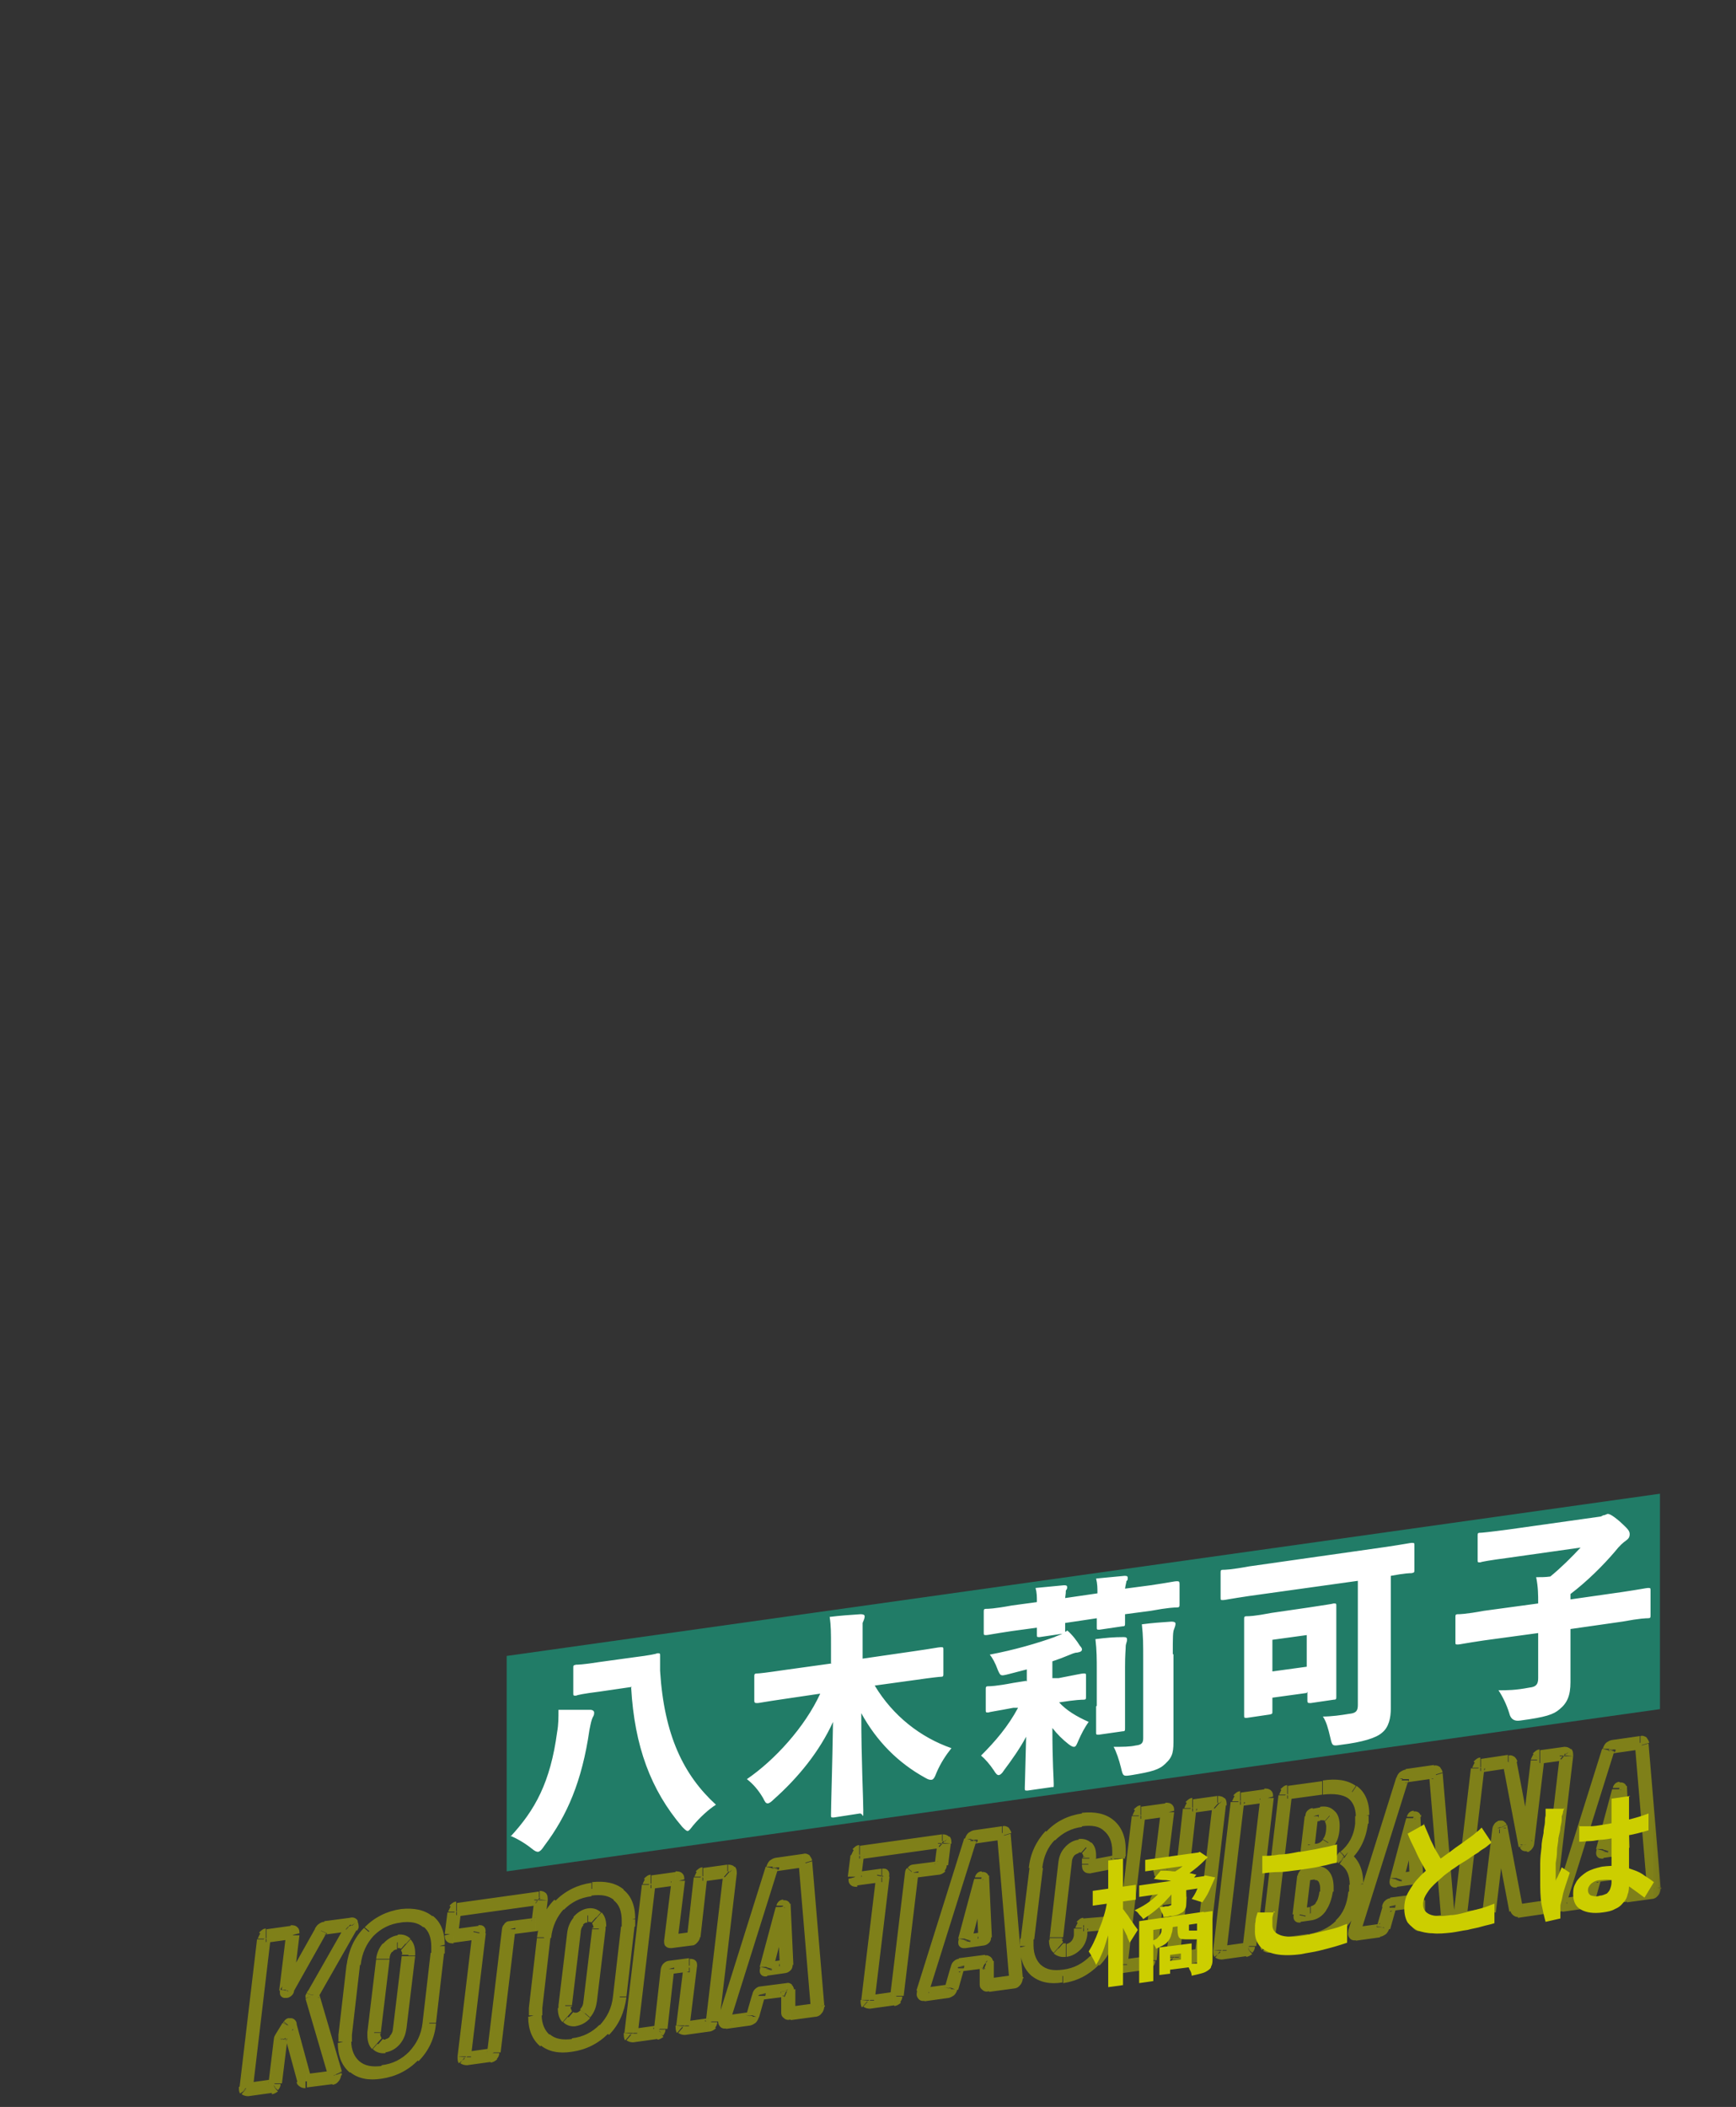 <?xml version="1.0" encoding="UTF-8"?>
<svg xmlns="http://www.w3.org/2000/svg" version="1.1" xmlns:xlink="http://www.w3.org/1999/xlink" viewBox="0 0 258 313">
  <rect x="0" y="0" width="258" height="313" fill="#333333" stroke="none"/>
  <defs>
    <style>
      .cls-1 {
        fill: #fff;
      }

      .cls-2 {
        mask: url(#mask);
      }

      .cls-3 {
        fill: #16ae8b;
        fill-opacity: .6;
      }

      .cls-4 {
        fill: #ccce00;
      }

      .cls-5 {
        opacity: .5;
      }
    </style>
    <mask id="mask" x="35" y="256.9" width="211.9" height="55.8" maskUnits="userSpaceOnUse">
      <g id="path-2-outside-1_4086_1776">
        <rect class="cls-1" x="35" y="256.9" width="211.9" height="55.8"/>
        <path d="M36.9,310.4c-.1,0-.2,0-.3,0,0,0,0-.2,0-.3l2.6-22c0-.1,0-.2.1-.3,0,0,.2-.2.3-.2l3.6-.5c.2,0,.3,0,.3.3l-1,8.2c0,0,0,.1,0,.2,0,0,.1,0,.1-.1l5-8.9c.1-.2.3-.3.5-.4l3.8-.5c.1,0,.2,0,.3,0,0,0,0,.2,0,.3l-5.7,10s0,0,0,.1h0c0,0,3.4,11.7,3.4,11.7h0c0,.3-.1.5-.3.5l-3.9.5c-.2,0-.3,0-.4-.2l-2.2-8.1c0,0,0,0,0,0,0,0,0,0-.1,0l-1.1,1.8s0,0,0,.1c0,0,0,0,0,.1l-.8,6.5c0,.1,0,.2-.2.3,0,0-.2.1-.3.1l-3.6.5ZM56.8,307.9c-1.7.2-3.1,0-4.1-.8-1-.8-1.5-2.1-1.5-3.7s0-.6,0-1l1.2-10.4c.2-2,1-3.6,2.2-4.9,1.3-1.3,2.8-2.1,4.7-2.4,1.7-.2,3.1,0,4.1.9,1,.8,1.5,2,1.5,3.7s0,.6,0,1l-1.2,10.4c-.2,2-1,3.6-2.3,4.9-1.3,1.3-2.8,2.1-4.7,2.4ZM57.2,303.9c.6,0,1.1-.4,1.5-.8.4-.5.6-1.1.7-1.8l1.3-10.8c0,0,0-.2,0-.4,0-.6-.1-1-.4-1.3-.3-.3-.7-.4-1.2-.3-.6,0-1.1.4-1.5.8-.4.5-.6,1-.7,1.7l-1.3,10.8c0,0,0,.2,0,.4,0,.6.1,1,.4,1.3.3.3.7.4,1.2.3ZM80.1,281.9c.1,0,.2,0,.3,0,0,0,0,.1,0,.2l-.4,3.2c0,.1,0,.2-.2.3,0,0-.1.1-.3.1l-3.9.5s0,0-.1,0c0,0,0,0,0,.1l-2.2,18.3c0,.1,0,.2-.2.3,0,0-.1.1-.3.1l-3.6.5c-.1,0-.2,0-.3,0,0,0,0-.2,0-.3l2.2-18.3c0-.1,0-.2-.1-.1l-3.7.5c-.2,0-.3,0-.3-.3l.4-3.2c0-.1,0-.2.1-.3,0,0,.2-.2.3-.2l12.2-1.7ZM85.1,303.9c-1.7.2-3.1,0-4.1-.8-1-.8-1.5-2.1-1.5-3.7s0-.6,0-1l1.2-10.4c.2-2,1-3.6,2.2-4.9,1.3-1.3,2.8-2.1,4.7-2.4,1.7-.2,3.1,0,4.1.9,1,.8,1.5,2,1.5,3.7s0,.6,0,1l-1.2,10.4c-.2,2-1,3.6-2.3,4.9-1.3,1.3-2.8,2.1-4.7,2.4ZM85.5,300c.6,0,1.1-.4,1.5-.8.4-.5.6-1.1.7-1.8l1.3-10.8c0,0,0-.2,0-.4,0-.6-.1-1-.4-1.3-.3-.3-.7-.4-1.2-.3-.6,0-1.1.4-1.5.8-.4.5-.6,1-.7,1.7l-1.3,10.8c0,0,0,.2,0,.4,0,.6.1,1,.4,1.3.3.3.7.4,1.2.3ZM104.1,278.9c0-.1,0-.2.1-.3,0,0,.2-.2.3-.2l3.6-.5c.1,0,.2,0,.3,0,0,0,0,.1,0,.2l-2.6,22c0,.1,0,.2-.2.3,0,0-.1.1-.3.1l-3.6.5c-.1,0-.2,0-.3,0,0,0,0-.2,0-.3l1.1-8.9c0-.1,0-.2-.1-.1l-3.1.4c-.1,0-.2,0-.2.2l-1,8.9c0,.1,0,.2-.2.3,0,0-.2.1-.3.1l-3.6.5c-.1,0-.2,0-.3,0,0,0,0-.2,0-.3l2.6-22c0-.1,0-.2.1-.3,0,0,.2-.2.3-.2l3.6-.5c.2,0,.3,0,.3.3l-1.1,8.9c0,.1,0,.2.1.1l3.1-.4c0,0,.1,0,.2-.2l1-8.9ZM117.5,299.1c-.2,0-.3,0-.3-.3v-3.1c-.1,0-.1,0-.2,0,0,0,0,0-.1,0l-3.9.5c-.1,0-.2,0-.2.2l-.9,3.2c0,.2-.2.4-.4.4l-3.6.5c-.3,0-.3,0-.3-.4l7.1-22.6c0-.2.2-.4.4-.4l4.2-.6c.2,0,.3,0,.4.3l1.8,21.4h0c0,.3-.1.4-.3.5l-3.7.5ZM113.9,292.4c0,.1,0,.2,0,.1l2.8-.4c.1,0,.2,0,.2-.2l-.4-8.7c0,0,0,0,0,0,0,0,0,0,0,.1l-2.4,9.1ZM140,273.5c.1,0,.2,0,.3,0,0,0,0,.1,0,.2l-.4,3.2c0,.1,0,.2-.2.3,0,0-.1.1-.3.1l-3.9.5s0,0-.1,0c0,0,0,0,0,0l-2.2,18.3c0,.1,0,.2-.2.3,0,0-.1.1-.3.1l-3.6.5c-.1,0-.2,0-.3,0,0,0,0-.2,0-.3l2.2-18.3c0-.1,0-.2-.1-.1l-3.7.5c-.2,0-.3,0-.3-.3l.4-3.2c0-.1,0-.2.1-.3,0,0,.2-.2.3-.2l12.2-1.7ZM147,294.9c-.2,0-.3,0-.3-.3v-3.1c-.1,0-.1,0-.2,0,0,0,0,0-.1,0l-3.9.5c-.1,0-.2,0-.2.2l-.9,3.2c0,.2-.2.4-.4.4l-3.6.5c-.3,0-.3,0-.3-.4l7.1-22.6c0-.2.2-.4.4-.4l4.2-.6c.2,0,.3,0,.4.3l1.8,21.4h0c0,.3-.1.4-.3.5l-3.7.5ZM143.4,288.2c0,.1,0,.2,0,.1l2.8-.4c.1,0,.2,0,.2-.2l-.4-8.7c0,0,0,0,0,0,0,0,0,0,0,.1l-2.4,9.1ZM158,293.6c-1.7.2-3,0-4-.9-1-.8-1.5-2-1.5-3.7s0-.6,0-1l1.3-10.5c.2-1.9.9-3.5,2.2-4.9,1.3-1.3,2.8-2.1,4.7-2.4,1.7-.2,3,0,4,.9,1,.8,1.5,2,1.5,3.6s0,.5,0,1v.4c0,.1-.1.2-.2.3,0,0-.1.1-.3.1l-3.6.7c-.2,0-.3,0-.3-.3v-.8c.1,0,.1-.2.1-.4,0-.5-.1-.9-.4-1.2-.3-.3-.7-.4-1.1-.3-.5,0-1,.3-1.4.8-.4.4-.6,1-.7,1.6l-1.3,11.2c0,0,0,.2,0,.4,0,.5.1.9.4,1.2.3.3.7.4,1.1.3.5,0,1-.3,1.4-.7.4-.4.6-1,.7-1.6v-.9c.1-.1.2-.2.2-.3,0,0,.2-.2.3-.2l3.6-.3c.1,0,.2,0,.3,0,0,0,0,.1,0,.2v.3c-.3,2-1,3.6-2.3,4.9-1.3,1.3-2.8,2.1-4.7,2.4ZM176.9,268.7c0-.1,0-.2.1-.3,0,0,.2-.2.3-.2l3.6-.5c.1,0,.2,0,.3,0,0,0,0,.1,0,.2l-2.6,22c0,.1,0,.2-.2.3,0,0-.1.1-.3.1l-3.6.5c-.1,0-.2,0-.3,0,0,0,0-.2,0-.3l1.1-8.9c0-.1,0-.2-.1-.1l-3.1.4c-.1,0-.2,0-.2.2l-1,8.9c0,.1,0,.2-.2.3,0,0-.2.1-.3.1l-3.6.5c-.1,0-.2,0-.3,0,0,0,0-.2,0-.3l2.6-22c0-.1,0-.2.1-.3,0,0,.2-.2.3-.2l3.6-.5c.2,0,.3,0,.3.3l-1.1,8.9c0,.1,0,.2.1.1l3.1-.4c0,0,.1,0,.2-.2l1-8.9ZM181.6,290.1c-.1,0-.2,0-.3,0,0,0,0-.2,0-.3l2.6-22c0-.1,0-.2.1-.3,0,0,.2-.2.3-.2l3.6-.5c.2,0,.3,0,.3.3l-2.6,22c0,.1,0,.2-.2.3,0,0-.2.1-.3.1l-3.6.5ZM201.4,281c-.2,2.1-1,3.7-2.2,5-1.3,1.3-2.8,2-4.7,2.3l-5.8.8c-.1,0-.2,0-.3,0,0,0,0-.2,0-.3l2.6-22c0-.1,0-.2.1-.3,0,0,.2-.2.3-.2l5.1-.7c1.9-.3,3.3,0,4.3.7,1,.7,1.6,1.9,1.6,3.5s0,.6,0,1.1c-.3,2.1-1.1,3.8-2.7,5,0,0,0,.1,0,.2,1.2.8,1.8,2.1,1.8,3.9s0,.5,0,1ZM195.1,269.6c-.1,0-.2,0-.2.2l-.6,5.1c0,.1,0,.2.1.1l1.1-.2c.8-.1,1.4-.5,1.9-1.1.5-.6.7-1.5.7-2.5s-.2-1.2-.5-1.5c-.3-.3-.8-.4-1.4-.3l-1.1.2ZM194.7,284.3c.7,0,1.2-.4,1.7-1,.4-.6.7-1.3.9-2.3,0-.2,0-.4,0-.7,0-.7-.2-1.3-.5-1.7-.3-.4-.8-.5-1.3-.5l-1.4.2c0,0-.1,0-.2.2l-.7,5.8c0,.1,0,.2.1.1l1.4-.2ZM211.2,285.9c-.2,0-.3,0-.3-.3v-3.1c-.1,0-.1,0-.2,0,0,0,0,0-.1,0l-3.9.5c-.1,0-.2,0-.2.2l-.9,3.2c0,.2-.2.4-.4.4l-3.6.5c-.3,0-.3,0-.3-.4l7.1-22.6c0-.2.2-.4.4-.4l4.2-.6c.2,0,.3,0,.4.3l1.8,21.4h0c0,.3-.1.4-.3.5l-3.7.5ZM207.5,279.2c0,.1,0,.2,0,.1l2.8-.4c.1,0,.2,0,.2-.2l-.4-8.7c0,0,0,0,0,0,0,0,0,0,0,.1l-2.4,9.1ZM228.4,261.5c0-.1,0-.2.1-.3,0,0,.2-.2.3-.2l3.6-.5c.1,0,.2,0,.3,0,0,0,0,.1,0,.2l-2.6,22c0,.1,0,.2-.2.3,0,0-.1.1-.3.1l-4.1.6c-.2,0-.3,0-.4-.3l-2.3-12.1c0,0,0,0-.1,0,0,0,0,0,0,.1l-1.5,12.5c0,.1,0,.2-.2.3,0,0-.2.1-.3.1l-3.5.5c-.1,0-.2,0-.3,0,0,0,0-.2,0-.3l2.6-22c0-.1,0-.2.1-.3,0,0,.2-.2.3-.2l4-.6c.2,0,.3,0,.3.3l2.3,12.1c0,0,0,0,0,0,0,0,0,0,0-.1l1.5-12.5ZM241.8,281.6c-.2,0-.3,0-.3-.3v-3.1c-.1,0-.1,0-.2,0,0,0,0,0-.1,0l-3.9.5c-.1,0-.2,0-.2.2l-.9,3.2c0,.2-.2.4-.4.4l-3.6.5c-.3,0-.3,0-.3-.4l7.1-22.6c0-.2.2-.4.4-.4l4.2-.6c.2,0,.3,0,.4.3l1.8,21.4h0c0,.3-.1.4-.3.5l-3.7.5ZM238.2,274.9c0,.1,0,.2,0,.1l2.8-.4c.1,0,.2,0,.2-.2l-.4-8.7c0,0,0,0,0,0,0,0,0,0,0,.1l-2.4,9.1Z"/>
      </g>
    </mask>
  </defs>
  <!-- Generator: Adobe Illustrator 28.7.8, SVG Export Plug-In . SVG Version: 1.2.0 Build 200)  -->
  <g>
    <g id="_レイヤー_1" data-name="レイヤー_1">
      <g class="cls-5">
        <g class="cls-2">
          <path class="cls-4" d="M36.6,310.3l-.8.7h0c0,0,0,0,0,0l.7-.8ZM36.6,310.1h1c0,0,0,0,0,0h0s-1,0-1,0ZM39.2,288.1h-1c0,0,0,0,0,0h0s1,0,1,0ZM39.3,287.8l-.7-.6h0l.7.6ZM43.5,287.5h1s0,0,0,0h0c0,0-1,0-1,0ZM42.6,295.7h1c0,.1,0,0,0,0h0c0,0-1,0-1,0ZM42.6,295.8l-.4,1h.2c0,0,.2,0,.2,0v-1ZM42.7,295.7l-.8-.4h0c0,.1,0,.3,0,.3h1ZM47.7,286.8l.8.4h0s0,0,0,0l-.9-.4ZM52.2,286l-.9.6h0c0,0,0,0,0,0l.8-.7ZM52.2,286.3l.8.4h0s0,0,0,0l-.9-.4ZM46.5,296.3l.7.6h0c0,0,0-.2,0-.2l-.8-.4ZM46.4,296.4l-.9-.3v.2c-.1,0-.1.2-.1.2h1ZM46.4,296.5h-1v.3h0c0,.1,1-.3,1-.3ZM49.8,308.1l1-.4h0s0,0,0,0l-1,.4ZM49.8,308.3h1v-.3h0c0-.1-1,.3-1,.3ZM45.2,308.9l1-.4h0s0,0,0,0l-1,.4ZM43.1,300.9h-1v.3h0c0,.1,1-.3,1-.3ZM43,300.8v1h.2s.2,0,.2,0l-.3-.9ZM42.8,300.9l-.7-.6h0c0,0,0,.2,0,.2l.8.4ZM41.8,302.7l.7.6h0c0,0,0-.2,0-.2l-.8-.4ZM41.7,302.8l.7.6h.1c0-.1,0-.3,0-.3l-.9-.3ZM41.7,302.9h1s0,0,0,0h0c0,0-1,0-1,0ZM40.9,309.5h1c0,0,0,0,0,0h0s-1,0-1,0ZM40.7,309.8l.6.7h0s0-.1,0-.1l-.7-.6ZM36.9,310.4v-1s.1,0,.2,0c0,0,.2,0,.2.1l-.7.8-.7.8c.3.2.6.3,1,.3v-1ZM36.6,310.3l.8-.7c0,0,0,.1.1.2,0,0,0,.2,0,.3h-1c0,0-1-.1-1-.1,0,.4,0,.8.2,1l.8-.7ZM36.6,310.1h1s2.6-22,2.6-22h-1s-1,0-1,0l-2.6,22h1ZM39.2,288.1h1c0,.1,0,.2-.1.3l-.7-.6-.7-.6c-.2.3-.3.6-.4.8h1ZM39.3,287.8l.7.6s0,0-.2.1c0,0-.2,0-.3,0v-2c-.4,0-.7.3-1,.6l.7.6ZM39.6,287.6v1l3.6-.5v-2l-3.6.5v1ZM43.2,287.1v1c0,0-.3,0-.5-.2-.2-.2-.2-.4-.2-.4h1c0-.1,1-.3,1-.3,0-.3,0-.6-.3-.9-.3-.3-.7-.3-1-.3v1ZM43.5,287.5h-1s-1,8.2-1,8.2h1s1,0,1,0l1-8.2h-1ZM42.6,295.7h-1s0,.2,0,.4c0,.3.2.6.6.7l.4-1,.4-1c.1,0,.2.1.3.2,0,.1.1.2.2.3,0,.2,0,.3,0,.3h-1ZM42.6,295.8v1c.3,0,.6-.2.8-.4.2-.2.3-.5.3-.6h-1c0-.1-1-.2-1-.2,0,0,0-.2.2-.4.2-.2.4-.3.6-.3v1ZM42.7,295.7l.8.4,5-8.9-.8-.4-.8-.4-5,8.9.8.4ZM47.7,286.8l.9.4s0,.1-.2.2c0,0-.2,0-.2.1v-2c-.3,0-.5.1-.8.3-.3.2-.4.4-.6.7l.9.4ZM48.2,286.4v1l3.8-.5v-2l-3.8.5v1ZM52,285.9v1s0,0-.2,0c-.1,0-.3-.1-.4-.3l.9-.6.9-.6c-.3-.6-.9-.6-1.2-.5v1ZM52.2,286l-.8.7c-.2-.2-.2-.5-.1-.6,0,0,0-.1,0-.1l.9.4.9.4c0-.1.2-.3.2-.5,0-.2,0-.6-.2-.9l-.8.7ZM52.2,286.3l-.8-.4-5.7,10,.8.4.8.4,5.7-10-.8-.4ZM46.5,296.3l-.7-.6c-.1.1-.2.3-.2.4l.9.3.9.3s0,0,0,0c0,0,0,0,0,.1l-.7-.6ZM46.4,296.4h-1v.2h0c0,0,1,0,1,0h1v-.2h0c0,0-1,0-1,0ZM46.4,296.5l-1,.4,3.4,11.6,1-.4,1-.4-3.4-11.6-1,.4ZM49.8,308.1l-1,.4h0c0,.1,1-.3,1-.3l1-.4h0c0-.1-1,.3-1,.3ZM49.8,308.3h-1c0,0,0-.2.2-.4.2-.2.4-.2.4-.2v2c.2,0,.6-.1.9-.5.3-.3.4-.8.4-1h-1ZM49.5,308.6v-1l-3.9.5v2l3.9-.5v-1ZM45.6,309.2v-1s.2,0,.3,0c.2.1.2.3.2.3l-1,.4-1,.4c0,.3.2.5.5.7.3.2.6.2.8.2v-1ZM45.2,308.9l1-.4-2.2-8.1-1,.4-1,.4,2.2,8.1,1-.4ZM43.1,300.9h1c0-.3,0-.7-.5-1-.4-.2-.8,0-.9,0l.3.9.3.9s-.4.2-.8,0c-.4-.2-.4-.6-.4-.7h1ZM43,300.8v-1c-.4,0-.7.3-.8.5l.7.6.7.6c0,0-.3.3-.6.3v-1ZM42.8,300.9l-.8-.4-1.1,1.8.8.4.8.4,1.1-1.8-.8-.4ZM41.8,302.7l-.7-.6c-.1.1-.2.3-.2.4l.9.3.9.3s0,0,0,0c0,0,0,0,0,.1l-.7-.6ZM41.7,302.8l-.7-.6c-.3.3-.3.7-.3.8h1c0-.1,1-.3,1-.3,0,.1,0,.4-.3.6l-.7-.6ZM41.7,302.9h-1s-.8,6.6-.8,6.6h1s1,0,1,0l.8-6.5h-1ZM40.9,309.5h-1c0-.1,0-.2,0-.2,0,0,0,0,0,0l.7.6.7.6c.2-.2.4-.5.4-.9h-1ZM40.7,309.8l-.6-.7s0,0,.1,0c0,0,.1,0,.2,0v2c.3,0,.6-.2.9-.4l-.6-.7ZM40.5,309.9v-1l-3.6.5v2l3.6-.5v-1ZM52.7,307l-.7.8h0s0,0,0,0l.7-.8ZM51.3,302.3h-1s0,0,0,0h0s1,0,1,0ZM52.6,291.9h-1s1,0,1,0ZM54.8,287l-.7-.6h0l.7.6ZM63.6,285.4l-.7.8h0s.7-.8.7-.8ZM65,290.1h1s0,0,0,0h0s-1,0-1,0ZM63.8,300.5h1s-1,0-1,0ZM61.5,305.5l-.7-.7h0s.7.7.7.7ZM58.7,303.1l-.7-.6h0s.7.6.7.6ZM59.4,301.4h1s0,0,0,0h-1ZM60.7,290.5h-1c0-.1,0,0,0,0h0c0,0,1,0,1,0ZM60.3,288.8l.7-.8h0l-.7.8ZM57.6,289.3l-.7-.6h0s.7.6.7.6ZM56.9,291.1h-1s0,0,0,0h1ZM55.6,301.9h1c0,.1,0,0,0,0h0c0,0-1,0-1,0ZM56.8,307.9v-1c-1.5.2-2.6,0-3.4-.7l-.7.8-.7.8c1.2,1,2.8,1.3,4.7,1v-1ZM52.7,307l.7-.8c-.7-.6-1.2-1.6-1.2-3h-1c0,.1-1,.3-1,.3,0,1.9.6,3.4,1.8,4.4l.7-.8ZM51.3,303.3h1c0-.3,0-.6,0-1.1h-1s-1,0-1,0c0,.5,0,.9,0,1.1h1ZM51.3,302.3h1s1.2-10.4,1.2-10.4h-1s-1,0-1,0l-1.2,10.4h1ZM52.6,291.9h1c.2-1.8.9-3.2,1.9-4.3l-.7-.6-.7-.6c-1.5,1.5-2.3,3.4-2.6,5.6h1ZM54.8,287l.7.6c1.1-1.1,2.4-1.8,4.1-2v-2c-2.1.3-3.9,1.2-5.4,2.7l.7.6ZM59.5,284.6v1c1.5-.2,2.6,0,3.4.7l.7-.8.7-.8c-1.2-1-2.8-1.3-4.7-1.1v1ZM63.6,285.4l-.7.8c.8.6,1.2,1.6,1.2,3h1c0-.1,1-.3,1-.3,0-1.9-.6-3.4-1.8-4.3l-.7.8ZM65.1,289.1h-1c0,.3,0,.6,0,1.1h1s1,0,1,0c0-.5,0-.9,0-1.1h-1ZM65,290.1h-1s-1.2,10.4-1.2,10.4h1s1,0,1,0l1.2-10.4h-1ZM63.8,300.5h-1c-.2,1.8-.9,3.1-2,4.3l.7.7.7.7c1.5-1.5,2.4-3.4,2.6-5.6h-1ZM61.5,305.5l-.7-.7c-1.1,1.1-2.4,1.8-4.1,2v2c2.1-.3,3.9-1.2,5.4-2.7l-.7-.7ZM57.2,303.9v1c.8-.1,1.6-.5,2.2-1.2l-.7-.6-.7-.6c-.2.2-.4.4-.7.4v1ZM58.7,303.1l.7.6c.6-.7.9-1.5,1-2.4h-1s-1,0-1,0c0,.5-.2.9-.5,1.2l.7.6ZM59.4,301.4h1s1.3-10.8,1.3-10.8h-1s-1,0-1,0l-1.3,10.8h1ZM60.7,290.5h1c0-.1,0-.3,0-.5h-1c0,.1-1,.3-1,.3,0,0,0,.1,0,.1,0,0,0,0,0,0h1ZM60.7,290.2h1c0-.9-.2-1.6-.7-2.1l-.7.8-.7.8c0,.1.2.3.2.7h1ZM60.3,288.8l.7-.8c-.5-.5-1.2-.7-1.9-.6v2c.3,0,.4,0,.5.1l.7-.8ZM59.1,288.5v-1c-.8.1-1.6.6-2.2,1.3l.7.6.7.6c.2-.3.4-.4.7-.4v-1ZM57.6,289.3l-.7-.6c-.6.7-.9,1.5-1,2.3h1s1,0,1,0c0-.5.2-.9.4-1.1l-.7-.6ZM56.9,291.1h-1s-1.3,10.8-1.3,10.8h1s1,0,1,0l1.3-10.8h-1ZM55.6,301.9h-1c0,.1,0,.3,0,.5h1c0-.1,1-.3,1-.3,0,0,0-.1,0-.1,0,0,0,0,0,0h-1ZM55.6,302.3h-1c0,.9.2,1.6.7,2.1l.7-.8.7-.8c0-.1-.2-.3-.2-.7h-1ZM56.1,303.6l-.7.8c.5.5,1.2.7,1.9.6v-2c-.2,0-.3,0-.4-.1l-.7.8ZM80.3,282l-.8.7h0c0,0,0,0,0,0l.7-.8ZM80.4,282.3h-1c0,0,0,0,0,0h0s1,0,1,0ZM80,285.4h1c0,0,0,0,0,0h0s-1,0-1,0ZM79.9,285.7l.7.6h0l-.7-.6ZM75.6,286.5l.7.6h0l-.7-.6ZM75.6,286.6h1s0,0,0,0h0c0,0-1,0-1,0ZM73.4,304.9h1c0,0,0,0,0,0h0s-1,0-1,0ZM73.2,305.2l-.7-.6h0l.7.6ZM69.1,305.8l-.8.7h0c0,0,0,0,0,0l.7-.8ZM69,305.5h1c0,0,0,0,0,0h0s-1,0-1,0ZM71.2,287.2l-.9-.2h0c0,.1,0,.3,0,.3h1ZM67.1,287.3h-1s0,0,0,0h0c0,0,1,0,1,0ZM67.5,284.1h-1c0,0,0,0,0,0h0s1,0,1,0ZM67.6,283.8l-.7-.6h0l.7.6ZM80.1,281.9v1c0,0-.2,0-.3,0-.1,0-.2-.1-.2-.2l.8-.7.8-.7c-.3-.3-.6-.4-1-.4v1ZM80.3,282l-.7.8c0,0-.2-.2-.2-.3,0-.1,0-.2,0-.3h1c0,0,1,.1,1,.1,0-.4,0-.8-.3-1.1l-.7.8ZM80.4,282.3h-1s-.4,3.2-.4,3.2h1s1,0,1,0l.4-3.2h-1ZM80,285.4h-1c0-.1,0-.2,0-.2,0,0,0,0,0,0l.7.6.7.6c.2-.2.4-.5.4-.9h-1ZM79.9,285.7l-.7-.6c0,0,.2-.1.2-.2,0,0,.2,0,.2,0v2c.3,0,.7-.2,1-.5l-.7-.6ZM79.6,285.9v-1l-3.9.5v2l3.9-.5v-1ZM75.7,286.4v-1c-.4,0-.7.3-.8.5l.7.6.7.6c0,0-.3.3-.6.3v-1ZM75.6,286.5l-.7-.6c-.3.3-.3.7-.3.8h1c0-.1,1-.3,1-.3,0,.1,0,.4-.3.6l-.7-.6ZM75.6,286.6h-1s-2.2,18.3-2.2,18.3h1s1,0,1,0l2.2-18.3h-1ZM73.4,304.9h-1c0-.1,0-.2,0-.2,0,0,0,0,0,0l.7.6.7.6c.2-.2.4-.5.4-.9h-1ZM73.2,305.2l-.7-.6c0,0,.2-.1.2-.2,0,0,.2,0,.2,0v2c.3,0,.7-.2,1-.5l-.7-.6ZM73,305.3v-1l-3.6.5v2l3.6-.5v-1ZM69.4,305.8v-1s.1,0,.2,0c0,0,.2,0,.2.1l-.7.8-.7.8c.3.2.6.3,1,.3v-1ZM69.1,305.8l.8-.7c0,0,0,.1.1.2,0,0,0,.2,0,.3h-1c0,0-1-.1-1-.1,0,.4,0,.8.2,1l.8-.7ZM69,305.5h1s2.2-18.3,2.2-18.3h-1s-1,0-1,0l-2.2,18.3h1ZM71.2,287.2l.9.2c0-.2.2-.7-.1-1.1-.3-.4-.8-.3-.9-.3v2s-.1,0-.2,0c-.1,0-.3,0-.4-.2-.3-.4-.2-.8-.1-.9l.9.2ZM71.1,287.1v-1l-3.7.5v2l3.7-.5v-1ZM67.4,287.6v-1c0,0,.3,0,.5.2.2.2.2.4.2.4h-1c0,.1-1,.3-1,.3,0,.3,0,.6.3.9.3.3.7.3,1,.3v-1ZM67.1,287.3h1s.4-3.2.4-3.2h-1s-1,0-1,0l-.4,3.2h1ZM67.5,284.1h1c0,.1,0,.2-.1.3l-.7-.6-.7-.6c-.2.3-.3.6-.4.8h1ZM67.6,283.8l.7.6s0,0-.2.1c0,0-.2,0-.3,0v-2c-.4,0-.7.3-1,.6l.7.6ZM67.9,283.7v1l12.2-1.7v-2l-12.2,1.7v1ZM81,303.1l-.7.8h0s0,0,0,0l.7-.8ZM79.6,298.3h-1s0,0,0,0h0s1,0,1,0ZM80.9,287.9h-1s0,0,0,0h1ZM83.1,283l-.7-.7h0l.7.7ZM91.9,281.5l-.7.8h0s.7-.8.7-.8ZM93.3,286.2h1s0,0,0,0h0s-1,0-1,0ZM92.1,296.6h1s0,0,0,0h-1ZM89.8,301.5l-.7-.7h0s.7.7.7.7ZM87,299.1l-.7-.6h0s.7.6.7.6ZM87.7,297.4h1s0,0,0,0h-1ZM89,286.6h-1c0-.1,0,0,0,0h0c0,0,1,0,1,0ZM88.6,284.9l.7-.8h0l-.7.8ZM86,285.4l-.7-.6h0s.7.6.7.6ZM85.3,287.1h-1s0,0,0,0h1ZM84,297.9h1c0,.1,0,0,0,0h0c0,0-1,0-1,0ZM85.1,303.9v-1c-1.5.2-2.6,0-3.4-.7l-.7.8-.7.8c1.2,1,2.8,1.3,4.7,1v-1ZM81,303.1l.7-.8c-.7-.6-1.2-1.6-1.2-3h-1c0,.1-1,.3-1,.3,0,1.9.6,3.4,1.8,4.4l.7-.8ZM79.6,299.4h1c0-.3,0-.6,0-1.1h-1s-1,0-1,0c0,.5,0,.9,0,1.1h1ZM79.6,298.3h1s1.2-10.4,1.2-10.4h-1s-1,0-1,0l-1.2,10.4h1ZM80.9,287.9h1c.2-1.8.9-3.2,1.9-4.3l-.7-.7-.7-.7c-1.5,1.5-2.3,3.4-2.6,5.6h1ZM83.1,283l.7.7c1.1-1.1,2.4-1.8,4.1-2v-2c-2.1.3-3.9,1.2-5.4,2.7l.7.7ZM87.9,280.6v1c1.5-.2,2.6,0,3.4.7l.7-.8.7-.8c-1.2-1-2.8-1.3-4.7-1.1v1ZM91.9,281.5l-.7.8c.8.6,1.2,1.6,1.2,3h1c0-.1,1-.3,1-.3,0-1.9-.6-3.4-1.8-4.3l-.7.8ZM93.4,285.1h-1c0,.3,0,.6,0,1.1h1s1,0,1,0c0-.5,0-.9,0-1.1h-1ZM93.3,286.2h-1s-1.2,10.4-1.2,10.4h1s1,0,1,0l1.2-10.4h-1ZM92.1,296.6h-1c-.2,1.8-.9,3.1-2,4.3l.7.7.7.7c1.5-1.5,2.3-3.4,2.6-5.6h-1ZM89.8,301.5l-.7-.7c-1.1,1.1-2.4,1.8-4.1,2v2c2.1-.3,3.9-1.2,5.4-2.7l-.7-.6ZM85.5,300v1c.8-.1,1.6-.5,2.2-1.2l-.7-.6-.7-.6c-.2.2-.4.4-.7.4v1ZM87,299.1l.7.6c.6-.7.9-1.5,1-2.4h-1s-1,0-1,0c0,.5-.2.9-.5,1.2l.7.6ZM87.7,297.4h1s1.3-10.8,1.3-10.8h-1s-1,0-1,0l-1.3,10.8h1ZM89,286.6h1c0-.1,0-.3,0-.5h-1c0,.1-1,.3-1,.3,0,0,0,.1,0,.1,0,0,0,0,0,0h1ZM89.1,286.2h1c0-.9-.2-1.6-.7-2.1l-.7.8-.7.8c0,.1.2.3.2.7h1ZM88.6,284.9l.7-.8c-.5-.5-1.2-.7-1.9-.6v2c.3,0,.4,0,.5.1l.7-.8ZM87.4,284.5v-1c-.8.1-1.6.6-2.2,1.3l.7.6.7.6c.2-.3.4-.4.7-.4v-1ZM86,285.4l-.7-.6c-.6.7-.9,1.5-1,2.3h1s1,0,1,0c0-.5.2-.9.4-1.1l-.7-.6ZM85.3,287.1h-1s-1.3,10.8-1.3,10.8h1s1,0,1,0l1.3-10.8h-1ZM84,297.9h-1c0,.1,0,.3,0,.5h1c0-.1,1-.3,1-.3,0,0,0-.1,0-.1,0,0,0,0,0,0h-1ZM83.9,298.3h-1c0,.9.2,1.6.7,2.1l.7-.8.7-.8c0-.1-.2-.3-.2-.7h-1ZM84.4,299.6l-.7.8c.5.5,1.2.7,1.9.6v-2c-.2,0-.3,0-.4-.1l-.7.8ZM104.1,278.9h-1c0,0,0,0,0,0h0s1,0,1,0ZM104.2,278.7l-.7-.6h0l.7.6ZM108.4,278.1l-.8.7h0c0,0,0,0,0,0l.7-.8ZM108.5,278.3h-1c0,0,0,0,0,0h0s1,0,1,0ZM105.8,300.3h1c0,0,0,0,0,0h0s-1,0-1,0ZM105.7,300.6l-.7-.6h0l.7.6ZM101.5,301.2l-.8.7h0c0,0,0,0,0,0l.7-.8ZM101.5,300.9h1c0,0,0,0,0,0h0s-1,0-1,0ZM102.6,292.1h1s0,0,0,0h0c0,0-1,0-1,0ZM99.2,292.5h1s0,0,0,0h0c0,0-1,0-1,0ZM98.1,301.4h1c0,0,0,0,0,0h0s-1,0-1,0ZM98,301.7l.6.7h0c0,0,0-.1,0-.1l-.7-.6ZM93.8,302.3l-.8.7h0c0,0,0,0,0,0l.7-.8ZM93.8,302h1c0,0,0,0,0,0h0s-1,0-1,0ZM96.4,280h-1c0,0,0,0,0,0h0s1,0,1,0ZM96.5,279.8l-.7-.6h0l.7.6ZM100.8,279.4h1s0,0,0,0h0c0,0-1,0-1,0ZM99.7,288.3h-1s0,0,0,0h0c0,0,1,0,1,0ZM103.1,287.8l.9.2h0c0-.1,0-.3,0-.3h-1ZM104.1,278.9h1c0,.1,0,.2-.1.3l-.7-.6-.7-.6c-.2.3-.3.6-.4.8h1ZM104.2,278.7l.7.6s0,0-.2.1c0,0-.2,0-.3,0v-2c-.4,0-.7.3-1,.6l.7.6ZM104.5,278.5v1l3.6-.5v-2l-3.6.5v1ZM108.1,278v1c0,0-.2,0-.3,0-.1,0-.2-.1-.2-.2l.8-.7.8-.7c-.2-.3-.6-.4-1-.4v1ZM108.4,278.1l-.7.8c0,0-.2-.2-.2-.3,0-.1,0-.2,0-.3h1c0,0,1,.1,1,.1,0-.4,0-.8-.3-1.1l-.7.8ZM108.5,278.3h-1s-2.6,22-2.6,22h1s1,0,1,0l2.6-22h-1ZM105.8,300.3h-1c0-.1,0-.2,0-.2,0,0,0,0,0,0l.7.6.7.6c.2-.2.4-.5.4-.9h-1ZM105.7,300.6l-.7-.6c0,0,.2-.1.2-.2,0,0,.2,0,.2,0v2c.3,0,.7-.2,1-.5l-.7-.6ZM105.4,300.8v-1l-3.6.5v2l3.6-.5v-1ZM101.8,301.3v-1s.1,0,.2,0c0,0,.2,0,.2.1l-.7.8-.7.8c.3.2.6.3,1,.3v-1ZM101.5,301.2l.8-.7c0,0,0,.1.1.2,0,0,0,.2,0,.3h-1c0,0-1-.1-1-.1,0,.4,0,.8.2,1.1l.8-.7ZM101.5,300.9h1s1.1-8.9,1.1-8.9h-1s-1,0-1,0l-1.1,8.9h1ZM102.6,292.1h1c0-.3,0-.6-.2-.8-.3-.3-.6-.3-.9-.3v2c-.2,0-.5,0-.7-.2-.2-.2-.2-.4-.2-.5h1ZM102.4,291.9v-1l-3.1.4v2l3.1-.4v-1ZM99.4,292.3v-1c-.2,0-.5.1-.8.4-.3.3-.4.7-.4.9h1c0-.1,1-.3,1-.3,0,.2,0,.4-.3.7-.2.2-.4.3-.5.3v-1ZM99.2,292.5h-1s-1,8.9-1,8.9h1s1,0,1,0l1-8.9h-1ZM98.1,301.4h-1c0-.1,0-.2,0-.2,0,0,0,0,0,0l.7.6.7.6c.2-.2.4-.5.4-.9h-1ZM98,301.7l-.6-.7s0,0,.1,0c0,0,.1,0,.2,0v2c.3,0,.6-.2.9-.4l-.6-.7ZM97.7,301.9v-1l-3.6.5v2l3.6-.5v-1ZM94.1,302.4v-1s.1,0,.2,0c0,0,.2,0,.2.1l-.7.8-.7.8c.3.2.6.3,1,.3v-1ZM93.8,302.3l.8-.7c0,0,0,.1.1.2,0,0,0,.2,0,.3h-1c0,0-1-.1-1-.1,0,.4,0,.8.2,1.1l.8-.7ZM93.8,302h1s2.6-22,2.6-22h-1s-1,0-1,0l-2.6,22h1ZM96.4,280h1c0,.1,0,.2-.1.3l-.7-.6-.7-.6c-.2.3-.3.6-.4.8h1ZM96.5,279.8l.7.6s0,0-.2.1c0,0-.2,0-.3,0v-2c-.4,0-.7.3-1,.6l.7.6ZM96.8,279.6v1l3.6-.5v-2l-3.6.5v1ZM100.4,279.1v1c0,0-.3,0-.5-.2-.2-.2-.2-.4-.2-.4h1c0-.1,1-.3,1-.3,0-.3,0-.6-.3-.9-.3-.3-.7-.3-1-.3v1ZM100.8,279.4h-1s-1.1,8.9-1.1,8.9h1s1,0,1,0l1.1-8.9h-1ZM99.7,288.3h-1c0,.3,0,.6.2.8.3.3.6.3.9.3v-2c.2,0,.5,0,.7.2.2.2.2.4.2.5h-1ZM99.8,288.4v1l3.1-.4v-2l-3.1.4v1ZM102.9,288v1c.3,0,.5-.2.7-.4.2-.2.3-.4.4-.6l-.9-.2-.9-.2s0-.2.2-.3c.2-.1.3-.2.5-.3v1ZM103.1,287.8h1s1-8.9,1-8.9h-1s-1,0-1,0l-1,8.9h1ZM117.2,298.8h1v-.2h0s-1,.2-1,.2ZM117,295.7l-.9-.3v.2c-.1,0-.1.3-.1.3l1-.2ZM117,295.6l-.7.8h.1c0,0,.1.2.1.2l.4-1ZM112.8,296.3h1c0,.1,0,0,0,0h0c0-.1-1,0-1,0ZM111.9,299.5h-1c0-.1,0-.1,0-.1h0s1,.1,1,.1ZM107.6,300.1l-.9-.2h0s0,0,0,0l.9.2ZM114.8,277.4l.9.2h0s0,0,0,0h-1ZM119.7,276.7l1-.2h0s0,0,0,0l-1,.3ZM121.6,298.1h1v-.2h0s-1,.2-1,.2ZM113.9,292.4l.9.2h0c0,0,0-.1,0-.1h-1ZM116.9,291.9h1v-.2h0s-1,.2-1,.2ZM116.5,283.3l1-.2h0c0-.1,0-.3,0-.3l-.9.4ZM116.3,283.3l-.9-.2h0s0,0,0,0h1ZM117.5,299.1v-1s.2,0,.4.1c.2.2.2.4.2.4h-1c0,.1-1,.3-1,.3,0,.3,0,.6.4.9.3.3.7.3,1,.2v-1ZM117.2,298.8l1-.2v-3.1c-.1,0-1.1.2-1.1.2l-1,.2v3.1c.1,0,1.1-.2,1.1-.2ZM117,295.7l.9.3c0-.2.2-.5,0-.8-.1-.3-.4-.5-.5-.5l-.4,1-.4,1c-.1,0-.3-.2-.5-.5-.1-.3,0-.6,0-.7l.9.3ZM117,295.6l.7-.8c-.2-.1-.4-.3-.8-.2v2c-.3,0-.5,0-.6-.1l.7-.8ZM116.9,295.6v-1l-3.9.5v2l3.9-.5v-1ZM113,296.1v-1c-.2,0-.5.1-.8.4-.3.3-.4.7-.4.9h1c0-.1,1-.3,1-.3,0,.2,0,.4-.3.7-.2.2-.4.3-.5.3v-1ZM112.8,296.3h-1c0-.1-.9,3.1-.9,3.1h1c0,.1.9.3.9.3l.9-3.2h-1ZM111.9,299.5h-1c0-.2,0-.3.2-.4.1-.1.3-.2.3-.2v2c.3,0,.6-.2.9-.4.3-.3.4-.6.5-.9h-1ZM111.5,299.9v-1l-3.6.5v2l3.6-.5v-1ZM107.9,300.4v-1s.4,0,.6.3c.2.3,0,.6.1.5l-.9-.2-.9-.2c0,.2-.2.7.1,1.1.3.5.8.5,1.1.4v-1ZM107.6,300.1l.9.2,7.1-22.6-.9-.2-.9-.2-7.1,22.6.9.2ZM114.8,277.4h1c0,.2,0,.3-.2.4-.1.1-.3.2-.3.2v-2c-.3,0-.6.2-.9.4-.3.3-.4.6-.5.9h1ZM115.2,277v1l4.2-.6v-2l-4.2.6v1ZM119.3,276.4v1c0,0-.3,0-.4-.1-.1-.1-.2-.3-.2-.3l1-.3,1-.3c0-.2-.2-.5-.4-.8-.3-.2-.6-.3-.9-.2v1ZM119.7,276.7l-1,.2,1.8,21.4,1-.2,1-.2-1.8-21.4-1,.2ZM121.6,298.1h-1v.2h1c0-.1,1-.3,1-.3h0c0,0-1,0-1,0ZM121.6,298.2h-1c0,0,0-.2.2-.4.2-.2.4-.2.4-.2v2c.2,0,.6-.1.9-.5.3-.3.4-.8.4-1h-1ZM121.2,298.6v-1l-3.7.5v2l3.7-.5v-1ZM113.9,292.4l-.9-.2c0,.1-.2.6,0,1,.3.5.8.4,1,.4v-2s.5,0,.7.3c.2.4,0,.7,0,.8l-.9-.2ZM114,292.5v1l2.8-.4v-2l-2.8.4v1ZM116.7,292.1v1c.2,0,.5-.1.8-.4.3-.3.3-.7.3-.9h-1c0,.1-1,.3-1,.3,0-.1,0-.4.2-.6.2-.3.5-.3.6-.3v1ZM116.9,291.9l1-.2-.4-8.7-1,.2-1,.2.4,8.7,1-.2ZM116.5,283.3l.9-.4c0-.2-.3-.7-1-.6v2c-.3,0-.5,0-.6-.2-.1-.1-.2-.2-.2-.3l.9-.4ZM116.4,283.2v-1c-.7,0-1,.7-1,.9l.9.2.9.2c0,0,0,.2-.2.3-.2.2-.4.3-.6.4v-1ZM116.3,283.3h-1c0-.1-2.4,8.9-2.4,8.9h1c0,.1,1,.3,1,.3l2.4-9.1h-1ZM140.3,273.6l-.8.7h0c0,0,0,0,0,0l.7-.8ZM140.3,273.9h-1c0,0,0,0,0,0h0s1,0,1,0ZM139.9,277h1c0,0,0,0,0,0h0s-1,0-1,0ZM139.8,277.3l.7.6h0l-.7-.6ZM135.5,278.1l.7.6h0l-.7-.6ZM135.5,278.2h1s0,0,0,0h0c0,0-1,0-1,0ZM133.3,296.5h1c0,0,0,0,0,0h0s-1,0-1,0ZM133.2,296.8l-.7-.6h0l.7.6ZM129,297.4l-.8.7h0c0,0,0,0,0,0l.7-.8ZM129,297.1h1c0,0,0,0,0,0h0s-1,0-1,0ZM131.2,278.8l-.9-.2h0c0,.1,0,.3,0,.3h1ZM127,278.8h-1s0,0,0,0h0c0,0,1,0,1,0ZM127.4,275.7h-1c0,0,0,0,0,0h0s1,0,1,0ZM127.5,275.4l-.7-.6h0l.7.6ZM140,273.5v1c0,0-.2,0-.3,0-.1,0-.2-.1-.2-.2l.8-.7.8-.7c-.3-.3-.6-.4-1-.4v1ZM140.3,273.6l-.7.8c0,0-.2-.2-.2-.3,0-.1,0-.2,0-.3h1c0,0,1,.1,1,.1,0-.4,0-.8-.3-1.1l-.7.8ZM140.3,273.9h-1s-.4,3.2-.4,3.2h1s1,0,1,0l.4-3.2h-1ZM139.9,277h-1c0-.1,0-.2,0-.2,0,0,0,0,0,0l.7.6.7.6c.2-.2.4-.5.4-.9h-1ZM139.8,277.3l-.7-.6c0,0,.2-.1.2-.2,0,0,.2,0,.2,0v2c.3,0,.7-.2,1-.5l-.7-.6ZM139.5,277.5v-1l-3.9.5v2l3.9-.5v-1ZM135.7,278v-1c-.4,0-.7.3-.8.5l.7.6.7.6c0,0-.3.3-.6.3v-1ZM135.5,278.1l-.7-.6c-.3.3-.3.7-.3.8h1c0-.1,1-.3,1-.3,0,.1,0,.4-.3.6l-.7-.6ZM135.5,278.2h-1s-2.2,18.3-2.2,18.3h1s1,0,1,0l2.2-18.3h-1ZM133.3,296.5h-1c0-.1,0-.2,0-.2,0,0,0,0,0,0l.7.6.7.6c.2-.2.4-.5.4-.9h-1ZM133.2,296.8l-.7-.6c0,0,.2-.1.2-.2,0,0,.2,0,.2,0v2c.3,0,.7-.2,1-.5l-.7-.6ZM132.9,296.9v-1l-3.6.5v2l3.6-.5v-1ZM129.3,297.4v-1s.1,0,.2,0c0,0,.2,0,.2.1l-.7.8-.7.8c.3.2.6.3,1,.3v-1ZM129,297.4l.8-.7c0,0,0,.1.1.2,0,0,0,.2,0,.3h-1c0,0-1-.1-1-.1,0,.4,0,.8.2,1.1l.8-.7ZM129,297.1h1s2.2-18.3,2.2-18.3h-1s-1,0-1,0l-2.2,18.3h1ZM131.2,278.8l.9.2c0-.2.2-.7-.1-1.1-.3-.4-.8-.3-.9-.3v2s-.1,0-.2,0c-.1,0-.3,0-.4-.2-.3-.4-.2-.8-.1-.9l.9.2ZM131,278.6v-1l-3.7.5v2l3.7-.5v-1ZM127.4,279.2v-1c0,0,.3,0,.5.2.2.2.2.4.2.4h-1c0,.1-1,.3-1,.3,0,.3,0,.6.3.9.3.3.7.3,1,.3v-1ZM127,278.8h1s.4-3.2.4-3.2h-1s-1,0-1,0l-.4,3.2h1ZM127.4,275.7h1c0,.1,0,.2-.1.3l-.7-.6-.7-.6c-.2.3-.3.6-.4.8h1ZM127.5,275.4l.7.6s0,0-.2.1c0,0-.2,0-.3,0v-2c-.4,0-.7.3-1,.6l.7.6ZM127.8,275.2v1l12.2-1.7v-2l-12.2,1.7v1ZM146.7,294.6h1v-.2h0s-1,.2-1,.2ZM146.6,291.6l-.9-.3v.2c-.1,0-.1.3-.1.3l1-.2ZM146.5,291.5l-.7.8h.1c0,0,.1.2.1.2l.4-1ZM142.3,292.2h.9c0,.1,0,0,0,0h0c0-.1-1,0-1,0ZM141.4,295.4h-1c0-.1,0-.1,0-.1h0s1,.1,1,.1ZM137.1,295.9l-.9-.2h0s0,0,0,0l.9.2ZM144.3,273.3l.9.2h0s0,0,0,0h-1ZM149.2,272.6l1-.2h0s0,0,0,0l-1,.3ZM151.1,293.9h1v-.2h0s-1,.2-1,.2ZM143.4,288.2l.9.2h0c0,0,0-.1,0-.1h-1ZM146.4,287.8h1v-.2h0s-1,.2-1,.2ZM146,279.1l1-.2h0c0-.1,0-.3,0-.3l-.9.4ZM145.8,279.1l-.9-.2h0s0,0,0,0h1ZM147,294.9v-1s.2,0,.4.1c.2.2.2.4.2.4h-1c0,.1-1,.3-1,.3,0,.3,0,.6.4.9.3.3.7.3,1,.2v-1ZM146.7,294.6l1-.2v-3.1c-.1,0-1.1.2-1.1.2l-1,.2v3.1c.1,0,1.1-.2,1.1-.2ZM146.6,291.6l.9.3c0-.2.2-.5,0-.8-.1-.3-.4-.5-.5-.5l-.4,1-.4,1c-.1,0-.3-.2-.5-.5-.1-.3,0-.6,0-.7l.9.3ZM146.5,291.5l.7-.8c-.2-.1-.4-.3-.8-.2v2c-.3,0-.5,0-.6-.1l.7-.8ZM146.4,291.4v-1l-3.9.5v2l3.9-.5v-1ZM142.5,292v-1c-.2,0-.5.1-.8.4-.3.3-.4.7-.4.9h1c0-.1,1-.3,1-.3,0,.2,0,.4-.3.7-.2.2-.4.3-.5.3v-1ZM142.3,292.2h-1c0-.1-.9,3.1-.9,3.1h1c0,.1,1,.3,1,.3l.9-3.2h-.9ZM141.4,295.4h-1c0-.2,0-.3.2-.4.1-.1.3-.2.3-.2v2c.3,0,.6-.2.9-.4.3-.3.4-.6.5-.9h-1ZM141,295.8v-1l-3.6.5v2l3.6-.5v-1ZM137.4,296.3v-1s.4,0,.6.3c.2.3,0,.6.1.5l-.9-.2-.9-.2c0,.2-.2.7.1,1.1.3.5.8.5,1.1.4v-1ZM137.1,295.9l.9.2,7.1-22.6-.9-.2-.9-.2-7.1,22.6.9.2ZM144.3,273.3h1c0,.2,0,.3-.2.4-.1.1-.3.2-.3.2v-2c-.3,0-.6.2-.9.4-.3.3-.4.6-.5.9h1ZM144.7,272.9v1l4.2-.6v-2l-4.2.6v1ZM148.9,272.3v1c0,0-.3,0-.4-.1-.1-.1-.2-.3-.2-.3l1-.3,1-.3c0-.2-.2-.5-.4-.8-.3-.2-.6-.3-.9-.2v1ZM149.2,272.6l-1,.2,1.8,21.4,1-.2,1-.2-1.8-21.4-1,.2ZM151.1,293.9h-1v.2h1c0-.1,1-.3,1-.3h0c0,0-1,0-1,0ZM151.1,294h-1c0,0,0-.2.2-.4.2-.2.4-.2.4-.2v2c.2,0,.6-.1.9-.5.3-.3.4-.8.4-1h-1ZM150.7,294.4v-1l-3.7.5v2l3.7-.5v-1ZM143.4,288.2l-.9-.2c0,.1-.2.6,0,1,.3.5.8.4,1,.4v-2s.5,0,.7.3c.2.4,0,.8,0,.8l-.9-.2ZM143.5,288.4v1l2.8-.4v-2l-2.8.4v1ZM146.2,288v1c.2,0,.5-.1.8-.4.3-.3.3-.7.3-.9h-1c0,.1-1,.3-1,.3,0-.1,0-.4.3-.6.2-.3.5-.3.6-.3v1ZM146.4,287.8l1-.2-.4-8.7-1,.2-1,.2.4,8.7,1-.2ZM146,279.1l.9-.4c0-.2-.3-.7-1-.6v2c-.3,0-.5,0-.6-.2-.1-.1-.2-.2-.2-.3l.9-.4ZM145.9,279v-1c-.7,0-1,.7-1,.9l.9.2.9.2c0,0,0,.2-.2.3-.2.2-.4.3-.6.4v-1ZM145.8,279.1h-1c0-.1-2.4,8.9-2.4,8.9h1c0,.1,1,.3,1,.3l2.4-9.1h-1ZM154.1,292.8l-.7.8h0s.7-.8.7-.8ZM152.7,288.1h-1s0,0,0,0h0s1,0,1,0ZM153.9,277.5h1s0,0,0,0h-1ZM156.1,272.7l-.7-.7h0s.7.7.7.7ZM164.8,271.2l-.7.8h0s.7-.8.7-.8ZM166.2,275.8h1s0,0,0,0h0s-1,0-1,0ZM166.1,276.2h1c0,0,0,0,0,0h0s-1,0-1,0ZM166,276.5l-.7-.6h0l.7.6ZM165.7,276.6v-1h0s0,0,0,0v1ZM162.1,277.3v1h0s0,0,0,0v-1ZM161.8,277h-1s0,0,0,0h0s1,0,1,0ZM161.9,276.1h-1c0-.1,0,0,0,0h0c0,0,1,0,1,0ZM161.5,274.6l-.7.8h0s0,0,0,0l.7-.8ZM159,275l.7.6h0l-.7-.6ZM158.3,276.6h-1s0,0,0,0h0s1,0,1,0ZM157,287.9h1c0,.1,0,0,0,0h0c0,0-1,0-1,0ZM157.3,289.4l-.7.8h0s0,0,0,0l.7-.8ZM159.9,289l.7.6h0s0,0,0,0l-.7-.6ZM160.6,287.4h1s0,0,0,0h0s-1,0-1,0ZM160.7,286.5h-1c0,0,0,0,0,0h0s1,0,1,0ZM160.8,286.2l-.7-.6h0l.7.6ZM161.1,286v-1s0,0,0,0h0v1ZM164.7,285.7v1s0,0,0,0h0v-1ZM164.9,285.8l-.8.7h0c0,0,0,0,0,0l.7-.8ZM165,286h-1c0,0,0,0,0,0h0s1,0,1,0ZM164.9,286.4h1s0,0,0,0h0s-1,0-1,0ZM162.7,291.3l.7.7h0s-.7-.7-.7-.7ZM158,293.6v-1c-1.5.2-2.5,0-3.3-.7l-.7.8-.7.8c1.2,1,2.8,1.3,4.6,1v-1ZM154.1,292.8l.7-.8c-.7-.6-1.2-1.6-1.2-3h-1c0,.1-1,.3-1,.3,0,1.8.6,3.3,1.8,4.3l.7-.8ZM152.6,289.1h1c0-.3,0-.6,0-1.1h-1s-1,0-1,0c0,.5,0,.9,0,1.1h1ZM152.7,288.1h1s1.3-10.6,1.3-10.6h-1s-1,0-1,0l-1.3,10.5h1ZM153.9,277.5h1c.2-1.7.8-3.1,1.9-4.2l-.7-.6-.7-.7c-1.4,1.5-2.3,3.4-2.5,5.5h1ZM156.1,272.7l.7.7c1.1-1.1,2.4-1.8,4-2v-2c-2.1.3-3.9,1.2-5.3,2.7l.7.7ZM160.8,270.3v1c1.5-.2,2.6,0,3.3.7l.7-.8.7-.8c-1.2-1-2.8-1.3-4.7-1.1v1ZM164.8,271.2l-.7.8c.7.6,1.2,1.5,1.2,3h1c0-.1,1-.3,1-.3,0-1.8-.6-3.3-1.8-4.3l-.7.8ZM166.3,274.8h-1c0,.3,0,.6,0,1h1s1,0,1,0c0-.4,0-.8,0-1.1h-1ZM166.2,275.8h-1s0,.3,0,.3h1s1,0,1,0v-.4c0,0-.9,0-.9,0ZM166.1,276.2h-1c0-.1,0-.2,0-.2,0,0,0,0,0,0l.7.6.7.6c.2-.2.4-.5.4-.9h-1ZM166,276.5l-.7-.6c0,0,.2-.1.2-.2,0,0,.2,0,.2,0v2c.3,0,.7-.2,1-.5l-.7-.6ZM165.7,276.6v-1s-3.7.7-3.7.7v1s0,1,0,1l3.6-.7v-1ZM162.1,277.3v-1s.3,0,.5.2c.2.2.2.4.2.5h-1s-1,0-1,0c0,.3,0,.7.3,1,.3.3.7.3,1,.3v-1ZM161.8,277h1s0-.9,0-.9h-1s-1,0-1,0v.8c0,0,.9,0,.9,0ZM161.9,276.1h1c0-.1,0-.3,0-.5h-1c0,.1-1,.3-1,.3,0,0,0,.1,0,.1,0,0,0,0,0,0h1ZM161.9,275.7h1c0-.9-.2-1.5-.7-2l-.7.8-.7.8c0,0,.2.2.2.5h1ZM161.5,274.6l.7-.8c-.5-.5-1.2-.7-1.9-.6v2c.2,0,.3,0,.4,0l.7-.8ZM160.3,274.3v-1c-.8.1-1.5.5-2.1,1.2l.7.6.7.6c.2-.2.4-.3.7-.4v-1ZM159,275l-.7-.6c-.6.6-.9,1.4-1,2.2h1s1,0,1,0c0-.4.2-.8.4-1l-.7-.6ZM158.3,276.6h-1s-1.3,11.2-1.3,11.2h1s1,0,1,0l1.3-11.2h-1ZM157,287.9h-1c0,.1,0,.3,0,.5h1c0-.1,1-.3,1-.3,0,0,0,0,0-.1,0,0,0,0,0,0h-1ZM156.9,288.2h-1c0,.8.2,1.5.7,1.9l.7-.8.7-.8c0,0-.2-.2-.2-.6h-1ZM157.3,289.4l-.7.8c.5.4,1.1.6,1.8.5v-2c-.2,0-.4,0-.4,0l-.7.8ZM158.5,289.7v1c.8-.1,1.5-.5,2.1-1.1l-.7-.6-.7-.6c-.2.2-.4.3-.7.4v1ZM159.9,289l.7.6c.6-.6.9-1.4,1-2.2h-1s-1,0-1,0c0,.4-.2.8-.4,1l.7.6ZM160.6,287.4h1s0-.9,0-.9h-1s-1,0-1,0v.9c0,0,.9,0,.9,0ZM160.7,286.5h1c0,.1,0,.2-.1.3l-.7-.6-.7-.6c-.2.3-.3.6-.4.8h1ZM160.8,286.2l.7.6s0,0-.2.1c0,0-.2,0-.3,0v-2c-.4,0-.7.3-1,.6l.7.6ZM161.1,286v1s3.5-.3,3.5-.3v-1s0-1,0-1l-3.6.3v1ZM164.7,285.7v1c0,0-.2,0-.3,0-.1,0-.2-.1-.2-.2l.8-.7.8-.7c-.3-.3-.6-.4-1-.4v1ZM164.9,285.8l-.7.8c0,0-.2-.2-.2-.3,0-.1,0-.2,0-.3h1c0,0,1,.1,1,.1,0-.4,0-.8-.3-1.1l-.7.8ZM165,286h-1s0,.4,0,.4h1s1,0,1,0v-.3s-1,0-1,0ZM164.9,286.4h-1c-.2,1.8-.9,3.2-1.9,4.3l.7.7.7.6c1.5-1.5,2.3-3.4,2.6-5.6h-1ZM162.7,291.3l-.7-.7c-1.1,1.1-2.4,1.8-4,2v2c2.1-.3,3.8-1.2,5.3-2.7l-.7-.7ZM176.9,268.7h-1c0,0,0,0,0,0h0s1,0,1,0ZM177,268.4l-.7-.6h0l.7.6ZM181.2,267.9l-.8.7h0c0,0,0,0,0,0l.7-.8ZM181.2,268.1h-1c0,0,0,0,0,0h0s1,0,1,0ZM178.6,290.1h1c0,0,0,0,0,0h0s-1,0-1,0ZM178.4,290.4l-.7-.6h0l.7.6ZM174.3,291l-.8.7h0c0,0,0,0,0,0l.7-.8ZM174.3,290.7h1c0,0,0,0,0,0h0s-1,0-1,0ZM175.3,281.8h1s0,0,0,0h0c0,0-1,0-1,0ZM171.9,282.3h1s0,0,0,0h0c0,0-1,0-1,0ZM170.9,291.2h1c0,0,0,0,0,0h0s-1,0-1,0ZM170.7,291.5l.6.7h0c0,0,0-.1,0-.1l-.7-.6ZM166.6,292.1l-.8.7h0c0,0,0,0,0,0l.7-.8ZM166.6,291.8h1c0,0,0,0,0,0h0s-1,0-1,0ZM169.2,269.8h-1c0,0,0,0,0,0h0s1,0,1,0ZM169.3,269.5l-.7-.6h0l.7.6ZM173.5,269.2h1s0,0,0,0h0c0,0-1,0-1,0ZM172.5,278h-1s0,0,0,0h0c0,0,1,0,1,0ZM175.8,277.6l.9.2h0c0-.1,0-.3,0-.3h-1ZM176.9,268.7h1c0,.1,0,.2-.1.3l-.7-.6-.7-.6c-.2.3-.3.6-.4.8h1ZM177,268.4l.7.6s0,0-.2.1c0,0-.2,0-.3,0v-2c-.4,0-.7.3-1,.6l.7.6ZM177.3,268.3v1l3.6-.5v-2l-3.6.5v1ZM180.9,267.8v1c0,0-.2,0-.3,0-.1,0-.2-.1-.2-.2l.8-.7.8-.7c-.2-.3-.6-.4-1-.4v1ZM181.2,267.9l-.7.8c0,0-.2-.2-.2-.3,0-.1,0-.2,0-.3h1c0,0,1,.1,1,.1,0-.4,0-.8-.3-1.1l-.7.8ZM181.2,268.1h-1s-2.6,22-2.6,22h1s1,0,1,0l2.6-22h-1ZM178.6,290.1h-1c0-.1,0-.2,0-.2,0,0,0,0,0,0l.7.6.7.6c.2-.2.4-.5.4-.9h-1ZM178.4,290.4l-.7-.6c0,0,.2-.1.2-.2,0,0,.2,0,.2,0v2c.3,0,.7-.2,1-.5l-.7-.6ZM178.2,290.5v-1l-3.6.5v2l3.6-.5v-1ZM174.6,291.1v-1s.1,0,.2,0c0,0,.2,0,.2.1l-.7.8-.7.8c.3.2.6.3,1,.3v-1ZM174.3,291l.8-.7c0,0,0,.1.1.2,0,0,0,.2,0,.3h-1c0,0-1-.1-1-.1,0,.4,0,.8.2,1.1l.8-.7ZM174.3,290.7h1s1.1-8.9,1.1-8.9h-1s-1,0-1,0l-1.1,8.9h1ZM175.3,281.8h1c0-.3,0-.6-.2-.8-.3-.3-.6-.3-.9-.3v2c-.2,0-.5,0-.7-.2-.2-.2-.2-.4-.2-.5h1ZM175.2,281.7v-1l-3.1.4v2l3.1-.4v-1ZM172.1,282.1v-1c-.2,0-.5.1-.8.4-.3.3-.4.7-.4.9h1c0-.1,1-.3,1-.3,0,.2,0,.4-.3.7-.2.2-.4.3-.5.3v-1ZM171.9,282.3h-1s-1,8.9-1,8.9h1s1,0,1,0l1-8.9h-1ZM170.9,291.2h-1c0-.1,0-.2,0-.2,0,0,0,0,0,0l.7.6.7.6c.2-.2.4-.5.4-.9h-1ZM170.7,291.5l-.6-.7s0,0,.1,0c0,0,.1,0,.2,0v2c.3,0,.6-.2.9-.4l-.6-.7ZM170.5,291.6v-1l-3.6.5v2l3.6-.5v-1ZM166.9,292.1v-1s.1,0,.2,0c0,0,.2,0,.2.1l-.7.8-.7.8c.3.2.6.3,1,.3v-1ZM166.6,292.1l.8-.7c0,0,0,.1.1.2,0,0,0,.2,0,.3h-1c0,0-1-.1-1-.1,0,.4,0,.8.2,1.1l.8-.7ZM166.6,291.8h1s2.6-22,2.6-22h-1s-1,0-1,0l-2.6,22h1ZM169.2,269.8h1c0,.1,0,.2-.1.3l-.7-.6-.7-.6c-.2.3-.3.6-.4.8h1ZM169.3,269.5l.7.6s0,0-.2.1c0,0-.2,0-.3,0v-2c-.4,0-.7.3-1,.6l.7.6ZM169.6,269.4v1l3.6-.5v-2l-3.6.5v1ZM173.2,268.9v1c0,0-.3,0-.5-.2-.2-.2-.2-.4-.2-.4h1c0-.1,1-.3,1-.3,0-.3,0-.6-.3-.9-.3-.3-.7-.3-1-.3v1ZM173.5,269.2h-1s-1.1,8.9-1.1,8.9h1s1,0,1,0l1.1-8.9h-1ZM172.5,278h-1c0,.3,0,.6.2.8.3.3.6.3.9.3v-2c.2,0,.5,0,.7.2.2.2.2.4.2.5h-1ZM172.6,278.2v1l3.1-.4v-2l-3.1.4v1ZM175.7,277.8v1c.3,0,.5-.2.7-.4.2-.2.3-.4.4-.6l-.9-.2-.9-.2s0-.2.2-.3c.2-.1.3-.2.5-.3v1ZM175.8,277.6h1s1-8.9,1-8.9h-1s-1,0-1,0l-1,8.9h1ZM181.4,290l-.8.7h0c0,0,0,0,0,0l.7-.8ZM181.3,289.7h1c0,0,0,0,0,0h0s-1,0-1,0ZM184,267.7h-1c0,0,0,0,0,0h0s1,0,1,0ZM184.1,267.4l-.7-.6h0l.7.6ZM188.3,267.1h1s0,0,0,0h0c0,0-1,0-1,0ZM185.7,289.1h1c0,0,0,0,0,0h0s-1,0-1,0ZM185.5,289.4l.6.7h0c0,0,0-.1,0-.1l-.7-.6ZM181.6,290.1v-1s.1,0,.2,0c0,0,.2,0,.2.1l-.7.8-.7.8c.3.2.6.3,1,.3v-1ZM181.4,290l.8-.7c0,0,0,.1.1.2,0,0,0,.2,0,.3h-1c0,0-1-.1-1-.1,0,.4,0,.8.2,1l.8-.7ZM181.3,289.7h1s2.6-22,2.6-22h-1s-1,0-1,0l-2.6,22h1ZM184,267.7h1c0,.1,0,.2-.1.3l-.7-.6-.7-.6c-.2.3-.3.6-.4.8h1ZM184.1,267.4l.7.6s0,0-.2.1c0,0-.2,0-.3,0v-2c-.4,0-.7.3-1,.6l.7.6ZM184.4,267.3v1l3.6-.5v-2l-3.6.5v1ZM187.9,266.8v1c0,0-.3,0-.5-.2-.2-.2-.2-.4-.2-.4h1c0-.1,1-.3,1-.3,0-.3,0-.6-.3-.9-.3-.3-.7-.3-1-.3v1ZM188.3,267.1h-1s-2.6,22-2.6,22h1s1,0,1,0l2.6-22h-1ZM185.7,289.1h-1c0-.1,0-.2,0-.2,0,0,0,0,0,0l.7.6.7.6c.2-.2.4-.5.4-.9h-1ZM185.5,289.4l-.6-.7s0,0,.1,0c0,0,.1,0,.2,0v2c.3,0,.6-.2.9-.4l-.6-.7ZM185.2,289.6v-1l-3.6.5v2l3.6-.5v-1ZM201.4,281h1s0,0,0,0h0s-1,0-1,0ZM199.2,286l-.6-.7h0s.6.7.6.7ZM188.4,289l-.8.7h0c0,0,0,0,0,0l.7-.8ZM188.4,288.7h1c0,0,0,0,0,0h0s-1,0-1,0ZM191,266.7h-1c0,0,0,0,0,0h0s1,0,1,0ZM191.1,266.5l-.7-.6h0l.7.6ZM200.9,266.2l-.6.9h0s0,0,0,0l.6-.9ZM202.4,270.9h1s0,0,0,0h0s-1,0-1,0ZM199.7,275.8l-.5-.8h0s0,0,0,0l.6.7ZM199.7,276l-.7.8h0s0,0,0,0l.6-.9ZM194.9,269.8h1s0,0,0,0h0c0,0-1,0-1,0ZM194.3,274.9h-1s0,0,0,0h0c0,0,1,0,1,0ZM197.4,273.8l-.8-.5h0s0,0,0,0l.8.5ZM197.6,269.8l-.7.8h0s0,0,0,0l.7-.8ZM196.3,283.3l-.7-.6h0l.7.6ZM197.2,281h-1s0,0,0,0h1ZM196.7,278.7l-.8.7h0l.8-.7ZM193.8,278.6l-.9-.2h0c0,.1,0,.3,0,.3h1ZM193.2,284.4l.9.2h0c0-.1,0-.3,0-.3h-1ZM201.4,281h-1c-.2,1.9-.8,3.3-1.9,4.3l.6.7.6.7c1.5-1.5,2.4-3.4,2.6-5.7h-1ZM199.2,286l-.6-.7c-1.1,1.1-2.4,1.7-4,2v2c2.1-.3,3.9-1.2,5.3-2.6l-.6-.7ZM194.5,288.3v-1l-5.8.8v2l5.8-.8v-1ZM188.7,289.1v-1s.1,0,.2,0c0,0,.2,0,.2.1l-.7.8-.7.8c.3.2.6.3,1,.3v-1ZM188.4,289l.8-.7c0,0,0,.1.1.2,0,0,0,.2,0,.3h-1c0,0-1-.1-1-.1,0,.4,0,.8.2,1l.8-.7ZM188.4,288.7h1s2.6-22,2.6-22h-1s-1,0-1,0l-2.6,22h1ZM191,266.7h1c0,.1,0,.2-.1.3l-.7-.6-.7-.6c-.2.3-.3.6-.4.8h1ZM191.1,266.5l.7.6s0,0-.2.1c0,0-.2,0-.3,0v-2c-.4,0-.7.3-1,.6l.7.6ZM191.4,266.3v1l5.1-.7v-2l-5.1.7v1ZM196.6,265.6v1c1.7-.2,2.9,0,3.7.5l.6-.9.6-.9c-1.3-.9-2.9-1.1-4.9-.8v1ZM200.9,266.2l-.6.9c.7.5,1.2,1.4,1.2,2.8h1c0-.1,1-.3,1-.3,0-1.9-.6-3.4-1.9-4.3l-.6.9ZM202.4,269.8h-1c0,.3,0,.6,0,1.2h1c0,0,1-.1,1-.1,0-.5,0-.9,0-1.2h-1ZM202.4,270.9h-1c-.2,1.9-1,3.2-2.2,4.2l.5.8.5.8c1.8-1.4,2.8-3.4,3.1-5.8h-1ZM199.7,275.8l-.6-.7c-.1.1-.4.4-.5.8,0,.5.2.8.3.9l.7-.8.7-.8c0,0,.3.3.2.7,0,.4-.3.5-.3.6l-.6-.7ZM199.7,276l-.6.9c1,.6,1.5,1.6,1.5,3.2h1c0-.1,1-.3,1-.3,0-2.1-.7-3.7-2.2-4.7l-.6.9ZM201.5,280h-1c0,.3,0,.6,0,1h1s1,0,1,0c0-.5,0-.8,0-1.1h-1ZM195.1,269.6v-1c-.2,0-.5.1-.8.4-.3.3-.3.7-.3.9h1c0-.1,1-.3,1-.3,0,.1,0,.4-.3.6-.2.3-.5.3-.6.3v-1ZM194.9,269.8h-1s-.6,5.1-.6,5.1h1s1,0,1,0l.6-5.1h-1ZM194.3,274.9h-1c0,.3,0,.6.2.8.3.3.6.3.9.3v-2c.2,0,.5,0,.7.2.2.2.2.4.2.5h-1ZM194.4,275.1v1l1.1-.2v-2l-1.1.2v1ZM195.5,274.9v1c1.1-.1,2-.7,2.7-1.6l-.8-.5-.8-.5c-.2.3-.6.6-1.1.6v1ZM197.4,273.8l.8.5c.7-.9.9-2,.9-3.2h-1c0,.1-1,.3-1,.3,0,.9-.2,1.5-.5,1.8l.8.5ZM198.1,271.3h1c0-1-.2-1.8-.8-2.3l-.7.8-.7.8c0,0,.2.3.2.8h1ZM197.6,269.8l.7-.8c-.6-.6-1.3-.7-2.1-.6v2c.4,0,.6,0,.7.1l.7-.8ZM196.2,269.5v-1l-1.1.2v2l1.1-.2v-1ZM194.7,284.3v1c1-.1,1.8-.6,2.4-1.5l-.7-.6-.7-.6c-.3.3-.5.5-.9.6v1ZM196.3,283.3l.7.6c.6-.8.9-1.8,1.1-2.9h-1s-1,0-1,0c-.1.8-.3,1.4-.6,1.7l.7.6ZM197.2,281h1c0-.2,0-.5,0-.8h-1c0,.1-1,.3-1,.3,0,.3,0,.5,0,.5h1ZM197.2,280.4h1c0-1-.2-1.8-.7-2.4l-.8.7-.8.7c.1.2.3.5.3,1.1h1ZM196.7,278.7l.8-.7c-.5-.6-1.3-.9-2.1-.7v2c.3,0,.4,0,.5.2l.8-.7ZM195.4,278.2v-1l-1.4.2v2l1.4-.2v-1ZM194,278.4v-1c-.3,0-.5.2-.7.4-.2.2-.3.4-.4.6l.9.2.9.2s0,.2-.2.3c-.2.1-.3.2-.5.3v-1ZM193.8,278.6h-1s-.7,5.8-.7,5.8h1s1,0,1,0l.7-5.8h-1ZM193.2,284.4l-.9-.2c0,.2-.2.7.1,1.1.3.4.8.3.9.3v-2s.1,0,.2,0c.1,0,.3,0,.4.2.3.4.2.8.1.9l-.9-.2ZM193.3,284.5v1l1.4-.2v-2l-1.4.2v1ZM210.8,285.6h1v-.2h0s-1,.2-1,.2ZM210.7,282.6l-.9-.3v.2c-.1,0-.1.3-.1.3l1-.2ZM210.7,282.5l-.7.8h.1c0,0,.1.2.1.2l.4-1ZM206.5,283.2h1c0,.1,0,0,0,0h0c0-.1-1,0-1,0ZM205.6,286.3h-1c0-.1,0-.1,0-.1h0s1,.1,1,.1ZM201.3,286.9l-.9-.2h0s0,0,0,0l.9.2ZM208.4,264.3l.9.2h0s0,0,0,0h-1ZM213.4,263.6l1-.2h0s0,0,0,0l-1,.3ZM215.2,284.9h1v-.2h0s-1,.2-1,.2ZM207.5,279.2l.9.2h0c0,0,0-.1,0-.1h-1ZM210.5,278.8h1v-.2h0s-1,.2-1,.2ZM210.2,270.1l1-.2h0c0-.1,0-.3,0-.3l-.9.4ZM210,270.1l-.9-.2h0s0,0,0,0h1ZM211.2,285.9v-1s.2,0,.4.1c.2.2.2.4.2.4h-1c0,.1-1,.3-1,.3,0,.3,0,.6.4.9.3.3.7.3,1,.2v-1ZM210.8,285.6l1-.2v-3.1c-.1,0-1.1.2-1.1.2l-1,.2v3.1c.1,0,1.1-.2,1.1-.2ZM210.7,282.6l.9.3c0-.2.2-.5,0-.8-.1-.3-.4-.5-.5-.5l-.4,1-.4,1c-.1,0-.4-.2-.5-.5-.1-.3,0-.6,0-.7l.9.3ZM210.7,282.5l.7-.8c-.1-.1-.4-.3-.8-.2v2c-.3,0-.5,0-.6-.1l.7-.8ZM210.5,282.4v-1l-3.9.5v2l3.9-.5v-1ZM206.6,283v-1c-.2,0-.5.1-.8.4-.3.3-.4.7-.4.9h1c0-.1,1-.3,1-.3,0,.2,0,.4-.3.7-.2.2-.4.3-.5.3v-1ZM206.5,283.2h-1c0-.1-.9,3.1-.9,3.1h1c0,.1,1,.3,1,.3l.9-3.2h-1ZM205.6,286.3h-1c0-.2,0-.3.2-.4.1-.1.3-.2.3-.2v2c.3,0,.6-.2.9-.4.3-.3.4-.6.5-.9h-1ZM205.1,286.8v-1l-3.6.5v2l3.6-.5v-1ZM201.5,287.3v-1s.4,0,.6.3c.2.3,0,.6.1.5l-.9-.2-.9-.2c0,.2-.2.7.1,1.1.3.5.8.5,1.1.4v-1ZM201.3,286.9l.9.2,7.1-22.6-.9-.2-.9-.2-7.1,22.6.9.2ZM208.4,264.3h1c0,.2,0,.3-.2.4-.1.1-.3.2-.3.2v-2c-.3,0-.6.2-.9.4-.3.3-.4.6-.5.9h1ZM208.9,263.8v1l4.2-.6v-2l-4.2.6v1ZM213,263.3v1c0,0-.3,0-.4-.1-.1-.1-.2-.3-.2-.3l1-.3,1-.3c0-.2-.2-.5-.4-.8-.3-.2-.6-.3-.9-.2v1ZM213.4,263.6l-1,.2,1.8,21.4,1-.2,1-.2-1.8-21.4-1,.2ZM215.2,284.9h-1v.2h1c0-.1,1-.3,1-.3h0c0,0-1,0-1,0ZM215.2,285h-1c0,0,0-.2.2-.4.2-.2.4-.2.4-.2v2c.2,0,.6-.1.9-.5.3-.3.4-.8.4-1h-1ZM214.9,285.4v-1l-3.7.5v2l3.7-.5v-1ZM207.5,279.2l-.9-.2c0,.1-.2.6,0,1,.3.5.8.4,1,.4v-2s.5,0,.7.3c.2.4,0,.8,0,.8l-.9-.2ZM207.6,279.3v1l2.8-.4v-2l-2.8.4v1ZM210.4,279v1c.2,0,.5-.1.8-.4.3-.3.3-.7.3-.9h-1c0,.1-1,.3-1,.3,0-.1,0-.4.3-.6.2-.3.5-.3.6-.3v1ZM210.5,278.8l1-.2-.4-8.7-1,.2-1,.2.4,8.7,1-.2ZM210.2,270.1l.9-.4c0-.2-.3-.7-1-.6v2c-.3,0-.5,0-.6-.2-.1-.1-.2-.2-.2-.3l.9-.4ZM210.1,270v-1c-.7,0-1,.7-1,.9l.9.2.9.2c0,0,0,.2-.2.3-.2.2-.4.3-.6.4v-1ZM210,270.1h-1c0-.1-2.4,8.9-2.4,8.9h1c0,.1,1,.3,1,.3l2.4-9.1h-1ZM228.4,261.5h-1c0,0,0,0,0,0h0s1,0,1,0ZM228.6,261.2l.7.6h0l-.7-.6ZM232.7,260.6l-.8.7h0c0,0,0,0,0,0l.7-.8ZM232.8,260.9h-1c0,0,0,0,0,0h0s1,0,1,0ZM230.1,282.9h1c0,0,0,0,0,0h0s-1,0-1,0ZM230,283.2l.7.6h0l-.7-.6ZM225.3,283.6l-1,.3h0c0,0,0,.1,0,.1l.9-.4ZM223,271.5l1-.3h0c0,0,0-.1,0-.1l-.9.4ZM222.9,271.5v1h.2s.2,0,.2,0l-.3-.9ZM222.8,271.6h1s0,0,0,0h0c0,0-1,0-1,0ZM221.3,284.1h1c0,0,0,0,0,0h0s-1,0-1,0ZM221.2,284.4l.6.7h0c0,0,0-.1,0-.1l-.7-.6ZM217.1,285l-.8.7h0c0,0,0,0,0,0l.7-.8ZM217,284.7h1c0,0,0,0,0,0h0s-1,0-1,0ZM219.7,262.7h-1c0,0,0,0,0,0h0s1,0,1,0ZM219.8,262.4l-.7-.6h0l.7.6ZM224.4,262l1-.3h0s-1,.3-1,.3ZM226.8,274l-1,.3h0c0,0,0,.1,0,.1l.9-.4ZM226.9,274.1v1h.2s.2,0,.2,0l-.3-.9ZM227,274h-1s0,0,0,0h0c0,0,1,0,1,0ZM228.4,261.5h1c0,.1,0,.2-.1.3l-.7-.6-.7-.6c-.2.3-.3.6-.4.8h1ZM228.6,261.2l.7.6s0,0-.2.1c0,0-.2,0-.3,0v-2c-.4,0-.7.3-1,.6l.7.6ZM228.9,261v1l3.6-.5v-2l-3.6.5v1ZM232.4,260.5v1c0,0-.2,0-.3,0-.1,0-.2-.1-.2-.2l.8-.7.8-.7c-.3-.3-.6-.4-1-.4v1ZM232.7,260.6l-.7.8c0,0-.2-.2-.2-.3,0-.1,0-.2,0-.3h1c0,0,1,.1,1,.1,0-.4,0-.8-.3-1.1l-.7.8ZM232.8,260.9h-1s-2.6,22-2.6,22h1s1,0,1,0l2.6-22h-1ZM230.1,282.9h-1c0-.1,0-.2,0-.2,0,0,0,0,0,0l.7.6.7.6c.2-.2.4-.5.4-.9h-1ZM230,283.2l-.7-.6c0,0,.2-.1.2-.2,0,0,.2,0,.2,0v2c.3,0,.7-.2,1-.5l-.7-.6ZM229.7,283.3v-1l-4.1.6v2l4.1-.6v-1ZM225.7,283.9v-1c0,0,.3,0,.4,0,.1,0,.2.2.2.2l-.9.4-.9.4c0,.2.2.5.5.7.3.2.6.2.9.2v-1ZM225.3,283.6l1-.3-2.3-12.1-1,.3-1,.3,2.3,12.1,1-.3ZM223,271.5l.9-.4c0-.2-.2-.4-.5-.6-.3-.1-.7,0-.8,0l.3.9.3.9c-.1,0-.4.1-.7,0-.3-.1-.4-.3-.4-.5l.9-.4ZM222.9,271.5v-1c-.3,0-.7.2-.9.6-.2.3-.2.5-.2.7h1c0-.1,1-.3,1-.3,0,0,0,.3-.2.5,0,.1-.2.3-.4.4-.2,0-.3.1-.4.2v-1ZM222.8,271.6h-1s-1.5,12.5-1.5,12.5h1s1,0,1,0l1.5-12.5h-1ZM221.3,284.1h-1c0-.1,0-.2,0-.2,0,0,0,0,0,0l.7.6.7.6c.2-.2.4-.5.4-.9h-1ZM221.2,284.4l-.6-.7s0,0,.1,0c0,0,.1,0,.2,0v2c.3,0,.6-.2.9-.4l-.6-.7ZM220.9,284.5v-1l-3.5.5v2l3.5-.5v-1ZM217.4,285v-1s.1,0,.2,0c0,0,.2,0,.2.1l-.7.8-.7.8c.3.2.6.3,1,.3v-1ZM217.1,285l.8-.7c0,0,0,.1.1.2,0,0,0,.2,0,.3h-1c0,0-1-.1-1-.1,0,.4,0,.8.2,1.1l.8-.7ZM217,284.7h1s2.6-22,2.6-22h-1s-1,0-1,0l-2.6,22h1ZM219.7,262.7h1c0,.1,0,.2-.1.3l-.7-.6-.7-.6c-.2.3-.3.6-.4.8h1ZM219.8,262.4l.7.6s0,0-.2.1c0,0-.2,0-.3,0v-2c-.4,0-.7.3-1,.6l.7.6ZM220.1,262.3v1l4-.6v-2l-4,.6v1ZM224.1,261.7v1c0,0-.3,0-.4-.1-.1-.1-.2-.3-.2-.3l1-.3,1-.3c0-.2-.2-.5-.4-.7-.3-.2-.6-.3-.9-.2v1ZM224.4,262l-1,.3,2.3,12.1,1-.3,1-.3-2.3-12.1-1,.3ZM226.8,274l-.9.4c0,.2.3.7,1,.6v-2c.3,0,.5,0,.6.2.1.1.2.2.2.3l-.9.4ZM226.9,274.1l.3.9c.2,0,.4-.2.6-.5.2-.3.2-.5.2-.7h-1c0,.1-1,.3-1,.3,0-.1,0-.3.2-.5.1-.2.3-.3.4-.4l.3.9ZM227,274h1s1.5-12.5,1.5-12.5h-1s-1,0-1,0l-1.5,12.5h1ZM241.5,281.3h1v-.2h0s-1,.2-1,.2ZM241.3,278.2l-.9-.3v.2c-.1,0-.1.3-.1.3l1-.2ZM241.3,278.2l-.7.8h.1c0,0,.1.2.1.2l.4-1ZM237.1,278.8h1c0,.1,0,0,0,0h0c0-.1-1,0-1,0ZM236.2,282h-1c0-.1,0-.1,0-.1h0s1,.1,1,.1ZM231.9,282.6l-.9-.2h0s0,0,0,0l.9.2ZM239.1,259.9l.9.2h0s0,0,0,0h-1ZM244,259.2l1-.2h0s0,0,0,0l-1,.3ZM245.9,280.6h1v-.2h0s-1,.2-1,.2ZM238.2,274.9l.9.2h0c0,0,0-.1,0-.1h-1ZM241.2,274.5h1v-.2h0s-1,.2-1,.2ZM240.8,265.8l1-.2h0c0-.1,0-.3,0-.3l-.9.4ZM240.6,265.8l-.9-.2h0s0,0,0,0h1ZM241.8,281.6v-1s.2,0,.4.1c.2.2.2.4.2.4h-1c0,.1-1,.3-1,.3,0,.3,0,.6.4.9.3.3.7.3,1,.2v-1ZM241.5,281.3l1-.2v-3.1c-.1,0-1.1.2-1.1.2l-1,.2v3.1c.1,0,1.1-.2,1.1-.2ZM241.3,278.2l.9.3c0-.2.2-.5,0-.8-.1-.3-.4-.5-.5-.5l-.4,1-.4,1c-.1,0-.3-.2-.5-.5-.1-.3,0-.6,0-.7l.9.3ZM241.3,278.2l.7-.8c-.2-.1-.4-.3-.8-.2v2c-.3,0-.5,0-.6-.1l.7-.8ZM241.2,278.1v-1l-3.9.5v2l3.9-.5v-1ZM237.3,278.7v-1c-.2,0-.5.1-.8.4-.3.3-.4.7-.4.9h1c0-.1,1-.3,1-.3,0,.2,0,.4-.3.7-.2.2-.4.3-.5.3v-1ZM237.1,278.8h-1c0-.1-.9,3.1-.9,3.1h1c0,.1.9.3.9.3l.9-3.2h-1ZM236.2,282h-1c0-.2,0-.3.2-.4.1-.1.3-.2.3-.2v2c.3,0,.6-.2.9-.4.3-.3.4-.6.5-.9h-1ZM235.8,282.5v-1l-3.6.5v2l3.6-.5v-1ZM232.2,283v-1s.4,0,.6.3c.2.3,0,.6.1.5l-.9-.2-.9-.2c0,.2-.2.7.1,1.1.3.5.8.5,1.1.4v-1ZM231.9,282.6l.9.2,7.1-22.6-.9-.2-.9-.2-7.1,22.6.9.2ZM239.1,259.9h1c0,.2,0,.3-.2.4-.1.1-.3.2-.3.2v-2c-.3,0-.6.2-.9.4-.3.3-.4.6-.5.9h1ZM239.5,259.5v1l4.2-.6v-2l-4.2.6v1ZM243.7,258.9v1c0,0-.3,0-.4-.1-.1-.1-.2-.3-.2-.3l1-.3,1-.3c0-.2-.2-.5-.4-.8-.3-.2-.6-.3-.9-.2v1ZM244,259.2l-1,.2,1.8,21.4,1-.2,1-.2-1.8-21.4-1,.2ZM245.9,280.6h-1v.2h1c0-.1,1-.3,1-.3h0c0,0-1,0-1,0ZM245.9,280.7h-1c0,0,0-.2.2-.4.2-.2.4-.2.4-.2v2c.2,0,.6-.1.9-.5.3-.3.4-.8.4-1h-1ZM245.5,281.1v-1l-3.7.5v2l3.7-.5v-1ZM238.2,274.9l-.9-.2c0,.1-.2.6,0,1,.3.5.8.4,1,.4v-2s.5,0,.7.3c.2.4,0,.7,0,.8l-.9-.2ZM238.3,275v1l2.8-.4v-2l-2.8.4v1ZM241,274.6v1c.2,0,.5-.1.8-.4.3-.3.3-.7.3-.9h-1c0,.1-1,.3-1,.3,0-.1,0-.4.2-.6.2-.3.5-.3.6-.3v1ZM241.2,274.5l1-.2-.4-8.7-1,.2-1,.2.4,8.7,1-.2ZM240.8,265.8l.9-.4c0-.2-.3-.7-1-.6v2c-.3,0-.5,0-.6-.2-.1-.1-.2-.2-.2-.3l.9-.4ZM240.7,265.7v-1c-.7,0-1,.7-1,.9l.9.2.9.2c0,0,0,.2-.2.3-.2.2-.4.3-.6.4v-1ZM240.6,265.8h-1c0-.1-2.4,8.9-2.4,8.9h1c0,.1,1,.3,1,.3l2.4-9.1h-1Z"/>
        </g>
      </g>
      <polygon class="cls-3" points="75.3 246 246.7 221.9 246.7 253.9 75.3 278 75.3 246"/>
      <path class="cls-1" d="M93.9,250.6l-4.8.7c-2.4.3-3.3.5-3.5.6-.4,0-.4,0-.4-.4v-3.7c0-.4,0-.4.4-.5.2,0,1,0,3.5-.4l5.1-.7c2.4-.3,3.3-.5,3.5-.6.4,0,.4,0,.4.4,0,.5,0,1.4,0,2.2.6,9.6,3.5,15.5,8.3,19.9-1.1.7-2.4,1.9-3.4,3.1-.4.5-.6.8-.8.8-.2,0-.4-.2-.8-.6-4.7-5.5-7.1-12-7.6-20.7ZM75.9,272.8c3.6-3.9,5.9-8,6.9-15.5.2-1.1.2-2.1.2-3.3,1.6,0,3.5,0,4.7,0,.4,0,.6.2.6.4s0,.4-.2.7c-.2.4-.3.9-.5,1.9-1.1,7.6-3.3,12.7-6.7,17.2-.4.6-.6.8-.9.9-.3,0-.5-.1-1-.5-1-.8-2.2-1.5-3.2-1.9ZM123.5,247.1v-2.5c0-2,0-3.1-.2-4.4,1.6-.2,3.1-.3,4.6-.4.4,0,.6.1.6.3,0,.4-.2.7-.3,1,0,.5,0,1.2,0,2.7v2.6l7.6-1.1c2.8-.4,3.7-.6,4-.6.4,0,.4,0,.4.4v3.5c0,.4,0,.5-.4.5-.2,0-1.2.1-4,.5l-5.8.8c2.7,4.5,6.8,7.7,11.4,9.3-.8,1-1.6,2.2-2.2,3.6-.3.8-.5,1.1-.8,1.1-.2,0-.4,0-.9-.3-4-2.2-7.2-5.4-9.5-9.6,0,6.9.3,12.8.3,14.4s0,.5-.5.5l-3.9.6c-.4,0-.4,0-.4-.4,0-1.5.2-7.1.3-13.8-2,4.4-5.2,8.3-8.8,11.5-.4.4-.7.6-.9.6-.3,0-.4-.2-.7-.8-.7-1.2-1.5-2.1-2.4-2.8,4.1-2.8,8.6-7.7,10.9-12.7l-5.4.8c-2.8.4-3.7.6-3.9.6-.4,0-.5,0-.5-.4v-3.5c0-.4,0-.5.5-.5.2,0,1.2-.1,3.9-.5l7.2-1ZM152.6,249.8v-1.8l-2.7.7c-1.2.3-1.2.3-1.6-.6-.4-1.1-.8-1.8-1.2-2.3,3.7-.7,7.1-1.7,9.6-2.6.4-.2.8-.3,1.2-.5l-3.4.5c-.4,0-.4,0-.4-.4s0-.5,0-1l-3.7.5c-2.7.4-3.6.6-3.8.6-.4,0-.4,0-.4-.4v-3c0-.4,0-.5.4-.5.2,0,1.1,0,3.8-.5l3.7-.5c0-.8,0-1.4-.2-2.1,1.2-.1,3-.3,4.2-.4.3,0,.5,0,.5.3s-.1.3-.2.5c0,.2,0,.4-.1,1.1l4.8-.7c0-.8,0-1.4-.2-2.2,1.2-.1,3-.3,4.2-.4.3,0,.5,0,.5.3s0,.3-.2.5c0,.2-.1.4-.2,1.1l3.8-.5c2.7-.4,3.6-.6,3.8-.6.4,0,.5,0,.5.4v3c0,.4,0,.5-.5.5-.2,0-1.1,0-3.8.5l-3.8.5c0,.7,0,1.1,0,1.3,0,.4,0,.5-.4.5l-3.4.5c-.4,0-.4,0-.4-.4s0-.5,0-1.3l-4.7.7c0,.5,0,.8,0,1v.3c0,0,.2,0,.3-.2.8.7,1.4,1.5,1.9,2.3.2.2.3.4.3.5,0,.3-.2.4-.7.5-.4,0-.8.2-1.3.4-.7.3-1.5.6-2.4.9v2.5h.9c2.6-.5,3.5-.7,3.7-.7.4,0,.4,0,.4.4v3c0,.4,0,.5-.4.5-.2,0-1.1,0-3.6.4,1.1,1.2,2.6,2.1,4.4,2.9-.6.8-1.1,1.8-1.5,2.7-.3.7-.4,1-.7,1-.2,0-.4-.1-.8-.4-.9-.7-1.7-1.5-2.4-2.4,0,5.1.2,7.6.2,8.3s0,.4-.4.5l-3.5.5c-.4,0-.4,0-.4-.4,0-.7.1-3,.2-7.6-.9,1.7-2.1,3.4-3.3,5-.3.5-.6.7-.8.7-.2,0-.4-.2-.7-.7-.6-.9-1.3-1.7-1.9-2.2,2.1-2.1,4-4.3,5.5-7.1h-.7c-2.6.5-3.5.6-3.7.7-.4,0-.4,0-.4-.4v-3c0-.4,0-.5.4-.5.2,0,1.1,0,3.7-.5l1.9-.3ZM174.4,245.7v4.9c0,2.7,0,5.7,0,7.6s0,2.7-1.2,3.8c-.9.9-2,1.2-5,1.7-1.3.2-1.3.2-1.6-1.1-.3-1.2-.7-2.4-1.1-3.1,1.4,0,2.4,0,3.3-.2.9-.1,1.1-.4,1.1-1.1v-11.7c0-2.3,0-3.4-.2-5.2,1.5-.2,2.9-.3,4.4-.4.4,0,.6.1.6.3,0,.3-.1.5-.2.8-.2.4-.2,1.2-.2,3.8ZM163,253.4v-5.2c0-1.8,0-3-.2-4.7,1.6-.2,2.7-.3,4.2-.3.4,0,.5.1.5.4,0,.3-.2.6-.2,1,0,.5-.1,1.1-.1,3.1v5.2c0,2.4,0,3.6,0,3.8,0,.4,0,.5-.4.5l-3.5.5c-.4,0-.4,0-.4-.4s0-1.4,0-3.8ZM202.1,234.8l-16.5,2.3c-2.7.4-3.6.6-3.8.6-.4,0-.4,0-.4-.4v-3.6c0-.4,0-.5.4-.5.2,0,1.1,0,3.8-.5l20.4-2.9c2.7-.4,3.6-.6,3.8-.6.4,0,.4,0,.4.4v3.6c0,.4,0,.4-.4.5-.2,0-1,0-3.1.4v13.2c0,3.4,0,5.1,0,6.5s-.3,2.8-1.3,3.6c-.9.8-2.9,1.4-6.1,1.8-1.3.2-1.3.2-1.6-1.1-.3-1.3-.6-2.4-1.1-3.1,1.3,0,2.7-.2,3.9-.4,1-.1,1.3-.4,1.3-1.3v-18.6ZM194.2,251.5l-5.1.7v2c0,.4,0,.4-.4.5l-3.4.5c-.4,0-.4,0-.4-.4s0-1.2,0-6.2v-3.6c0-3.1,0-4.2,0-4.4,0-.4,0-.5.4-.5.3,0,1.1,0,3.7-.5l5.5-.8c2.5-.4,3.4-.5,3.7-.6.4,0,.4,0,.4.4s0,1.3,0,3.7v3.8c0,4.7,0,5.7,0,5.9,0,.4,0,.5-.4.5l-3.4.5c-.4,0-.5,0-.5-.4v-1.3ZM189.1,248.3l5.1-.7v-4.7l-5.1.7v4.7ZM228.6,242.6l-8.1,1.1c-2.7.4-3.6.6-3.8.6-.4,0-.4,0-.4-.4v-3.6c0-.4,0-.5.4-.5.2,0,1.1,0,3.8-.5l8.1-1.1c0-1.3,0-2.4-.3-3.9.7,0,1.4,0,2.1-.1,1.6-1.3,3.2-2.9,4.5-4.3l-10.6,1.5c-3,.4-4.1.6-4.3.7-.4,0-.4,0-.4-.4v-3.5c0-.4,0-.5.4-.5.2,0,1.3-.1,4.3-.5l13.5-1.9c.2,0,.4-.2.5-.2.2,0,.3-.1.6-.2.2,0,.5,0,1.8,1.1,1.2,1.1,1.5,1.4,1.5,1.9s-.2.7-.6,1c-.3.2-.9.7-1.6,1.6-1.7,2-4.1,4.4-6.6,6.3v.8l7.7-1.1c2.7-.4,3.6-.6,3.8-.6.4,0,.4,0,.4.4v3.6c0,.4,0,.5-.4.5-.2,0-1.1,0-3.8.5l-7.7,1.1v2.3c0,2.4,0,4.2,0,5.6,0,2-.5,3.1-1.6,4-.9.8-2.1,1.2-5.9,1.7q-1.3.2-1.6-1.1c-.4-1.3-1-2.5-1.6-3.4,1.3,0,2.5,0,4.6-.4,1-.1,1.3-.5,1.3-1.4v-6.7Z"/>
      <path class="cls-4" d="M170.2,276.3l7.9-1.1v1.7l-7.9,1.1v-1.7ZM169.3,280.1l9.7-1.4v1.7l-9.7,1.4v-1.7ZM173.2,289.2l3.9-.5v3.5l-3.9.5v-1.3l2.3-.3v-.9l-2.3.3v-1.3ZM172.3,289.3l1.6-.2v4.1l-1.6.2v-4.1ZM169.3,285.4l9.6-1.4v1.6l-7.5,1.1v7.6l-2.1.3v-9.2ZM178,284.2l2.2-.3v7.1c0,.4,0,.8-.2,1.1,0,.3-.3.5-.6.7-.3.2-.6.3-1,.4-.4.1-.8.2-1.3.3,0-.3-.1-.6-.3-.9-.1-.3-.3-.6-.4-.9.3,0,.5,0,.8,0,.3,0,.4,0,.5,0,.1,0,.2,0,.2,0,0,0,0-.1,0-.2v-7ZM174.2,280.3l2.1-.3v2.6c0,.4,0,.8-.2,1-.1.3-.3.5-.6.6-.3.2-.6.3-1.1.4-.4,0-.9.2-1.5.2,0-.3-.1-.5-.3-.8-.1-.3-.2-.5-.3-.7.3,0,.6,0,.9-.1.3,0,.5,0,.6-.1.2,0,.3-.1.3-.3v-2.6ZM172.7,285.8l1.6-.2c0,.7,0,1.2-.2,1.7-.1.5-.3.9-.7,1.3-.3.3-.9.6-1.6.9,0-.2-.2-.4-.3-.6-.2-.2-.3-.4-.5-.5.5-.2.9-.3,1.1-.6.2-.2.4-.5.5-.8,0-.3.1-.7.1-1.2ZM175.1,285.6l1.6-.2v1.1c0,.2,0,.3,0,.3,0,0,.1,0,.3,0,0,0,.1,0,.2,0,0,0,.2,0,.3,0,.1,0,.2,0,.2,0,.1,0,.2,0,.3,0,0,0,0,0,0-.1.1,0,.4.2.6.2.3,0,.5,0,.7.1,0,.4-.2.6-.5.8-.2.2-.6.3-1,.3,0,0-.2,0-.3,0-.1,0-.2,0-.3,0-.1,0-.2,0-.4,0-.1,0-.2,0-.2,0-.7,0-1.1,0-1.3-.2-.2-.2-.3-.6-.3-1.3v-1.1ZM178.5,278.8h.3s.3-.2.3-.2l1.5.3c-.3.7-.6,1.3-.9,2-.3.7-.7,1.2-1,1.7l-1.6-.5c.3-.4.6-.9.8-1.4.3-.6.5-1.1.7-1.6v-.3ZM171.5,279.1l1-1.2c.6,0,1.2,0,1.8.1.7,0,1.3.1,1.9.2.6,0,1.2.2,1.6.3l-1.1,1.4c-.4,0-.9-.2-1.5-.3-.6-.1-1.2-.2-1.9-.3-.7,0-1.3-.1-1.9-.2ZM173.3,279.9l1.4.7c-.3.5-.8,1.1-1.3,1.6-.5.6-1.1,1.1-1.7,1.6-.6.5-1.2.9-1.8,1.3-.1-.2-.3-.4-.6-.7-.2-.3-.4-.5-.7-.6.6-.3,1.2-.6,1.8-1,.6-.4,1.2-.9,1.7-1.4.5-.5.9-1,1.2-1.4ZM177.4,275.3h.5c0,0,.4-.2.4-.2l1.2.8c-.6.6-1.3,1.3-2.1,1.9-.8.6-1.6,1.2-2.4,1.6-.1-.2-.3-.3-.5-.5-.2-.2-.4-.4-.5-.5.4-.2.8-.5,1.3-.8.4-.3.8-.7,1.2-1,.4-.3.7-.7.9-.9v-.4ZM162.4,280.9l6.4-.9v2.2l-6.4.9v-2.2ZM164.7,276.4l2.2-.3v18.8l-2.2.3v-18.8ZM164.6,282.1l1.3.3c-.1.8-.3,1.7-.5,2.5-.2.9-.4,1.8-.7,2.6-.3.8-.5,1.7-.8,2.4-.3.7-.6,1.4-1,2-.1-.3-.3-.6-.5-1-.2-.4-.4-.7-.6-1,.3-.5.6-1,.9-1.7.3-.6.5-1.3.8-2,.3-.7.5-1.4.7-2.1.2-.7.3-1.4.4-2ZM166.7,283.4c.1.1.3.3.5.6.2.3.5.6.7,1,.3.4.5.7.7,1,.2.3.4.5.5.7l-1.2,1.9c-.1-.3-.3-.6-.4-1-.2-.4-.4-.8-.6-1.2-.2-.4-.4-.8-.6-1.1-.2-.3-.3-.6-.5-.8l.9-1.1ZM187.6,275.7c.7,0,1.5,0,2.5-.2.9,0,1.9-.2,2.9-.4.6,0,1.3-.2,2-.3.7-.1,1.4-.3,2-.4.6-.1,1.2-.3,1.7-.4v2.7c-.5.1-1,.2-1.7.4-.6.1-1.3.3-2,.4-.7.1-1.4.2-2,.3-1,.1-2,.3-2.9.3-.9,0-1.7.1-2.5.2v-2.6ZM189.3,283.9c0,.4-.2.7-.2,1.1,0,.3,0,.7,0,1,0,.6.3,1.1,1,1.4.6.3,1.7.4,3.1.2.9-.1,1.8-.3,2.6-.5.8-.2,1.6-.4,2.4-.6.8-.2,1.4-.5,2-.7v2.8c-.6.2-1.2.4-1.9.6-.7.2-1.5.4-2.3.6-.8.2-1.7.3-2.6.5-1.5.2-2.8.2-3.8,0-1-.2-1.8-.6-2.3-1.1-.5-.6-.8-1.3-.8-2.2s0-1.1.1-1.6c0-.5.2-.9.3-1.3h2.6ZM221.6,273.8c-.3.2-.6.5-.9.7-.3.2-.7.4-1,.7-.3.2-.7.4-1.1.7-.4.3-.9.6-1.4.9-.5.3-1,.7-1.5,1-.5.4-1,.7-1.4,1.1-.8.7-1.5,1.3-2,2-.5.7-.8,1.3-.8,2s.3,1.2,1,1.5c.7.3,1.7.3,3.1.1.7,0,1.4-.2,2.2-.4.8-.2,1.5-.4,2.3-.6.8-.2,1.4-.5,2-.7v2.9c-.6.2-1.2.3-1.9.5-.6.2-1.4.3-2.1.5-.8.1-1.6.3-2.4.4-1,.1-1.9.2-2.8.1-.8,0-1.6-.2-2.2-.4-.6-.3-1.1-.7-1.5-1.2-.3-.5-.5-1.2-.5-2.1s.2-1.7.6-2.4c.4-.7.9-1.5,1.5-2.1.6-.7,1.4-1.3,2.1-2,.5-.4,1-.8,1.5-1.1.5-.4,1-.7,1.5-1.1.5-.4,1-.7,1.4-1,.4-.3.8-.6,1.1-.8.4-.3.7-.5,1-.8.3-.2.6-.5.8-.7l1.4,2.1ZM211.6,270.9c.3.8.7,1.6,1,2.4.4.8.7,1.5,1.1,2.1.4.7.7,1.2,1,1.8l-2.2,1.7c-.4-.6-.7-1.2-1.1-1.9-.4-.7-.8-1.5-1.1-2.2-.4-.8-.8-1.6-1.1-2.4l2.5-1.4ZM234.6,271.3c.6,0,1.1,0,1.7,0,.6,0,1.2-.1,1.8-.2,1.2-.2,2.4-.4,3.6-.7,1.2-.3,2.3-.6,3.3-1v2.5c-1,.3-2.1.6-3.3.8-1.2.2-2.4.5-3.6.6-.6,0-1.2.2-1.7.2-.6,0-1.1.1-1.7.1v-2.4ZM242.1,266.9c0,.2,0,.4,0,.6,0,.2,0,.5,0,.7,0,.2,0,.5,0,.9s0,.8,0,1.2v1.4c0,.9,0,1.8,0,2.6,0,.8,0,1.5,0,2.2,0,.7,0,1.3,0,1.8,0,.6,0,1.1,0,1.6s0,1-.2,1.5c-.1.5-.3.9-.7,1.3-.3.4-.7.7-1.2.9-.5.3-1.1.4-1.8.5-1.4.2-2.5,0-3.2-.4-.8-.4-1.2-1.2-1.2-2.3s.2-1.3.5-1.9c.4-.6.9-1,1.5-1.4.7-.4,1.4-.6,2.3-.8.9-.1,1.8-.2,2.6,0,.8,0,1.5.3,2.1.5.6.2,1.2.5,1.7.9.5.3.9.6,1.3.9l-1.4,2.3c-.8-.6-1.5-1.1-2.2-1.6-.7-.4-1.4-.7-2.1-.9-.7-.2-1.4-.2-2.2-.1-.6,0-1,.2-1.4.5-.3.3-.5.6-.5,1s.2.7.5.8c.4.1.8.2,1.3,0,.4,0,.7-.2,1-.3.2-.2.4-.4.5-.7.1-.3.2-.6.2-1s0-.8,0-1.4c0-.6,0-1.2,0-1.9,0-.7,0-1.4,0-2.1,0-.8,0-1.5,0-2.2s0-1.4,0-2.1v-1.4c0-.1,0-.4,0-.6,0-.3,0-.5,0-.7l2.8-.4ZM232.5,268.5c0,.1-.1.3-.2.6,0,.2-.1.5-.2.7,0,.2,0,.4,0,.5,0,.3-.1.7-.2,1.2,0,.5-.2,1-.3,1.6,0,.6-.2,1.2-.2,1.9,0,.6-.1,1.2-.2,1.8,0,.6,0,1,0,1.4v.7c0,.2,0,.4,0,.6,0-.3.2-.5.3-.7.1-.2.2-.5.3-.7.1-.2.2-.5.3-.7l1.2.8c-.2.6-.4,1.2-.6,1.8-.2.6-.4,1.2-.5,1.8-.1.6-.3,1-.3,1.4,0,.1,0,.3,0,.5,0,.2,0,.3,0,.5v.4c0,.2,0,.3,0,.4l-2.2.5c-.2-.7-.4-1.6-.6-2.6-.2-1.1-.2-2.3-.2-3.7s0-1.5,0-2.4c0-.8.1-1.6.2-2.4,0-.8.2-1.5.3-2.1,0-.7.2-1.2.2-1.6,0-.3,0-.6.1-1,0-.4,0-.7,0-1h2.7Z"/>
    </g>
  </g>
</svg>